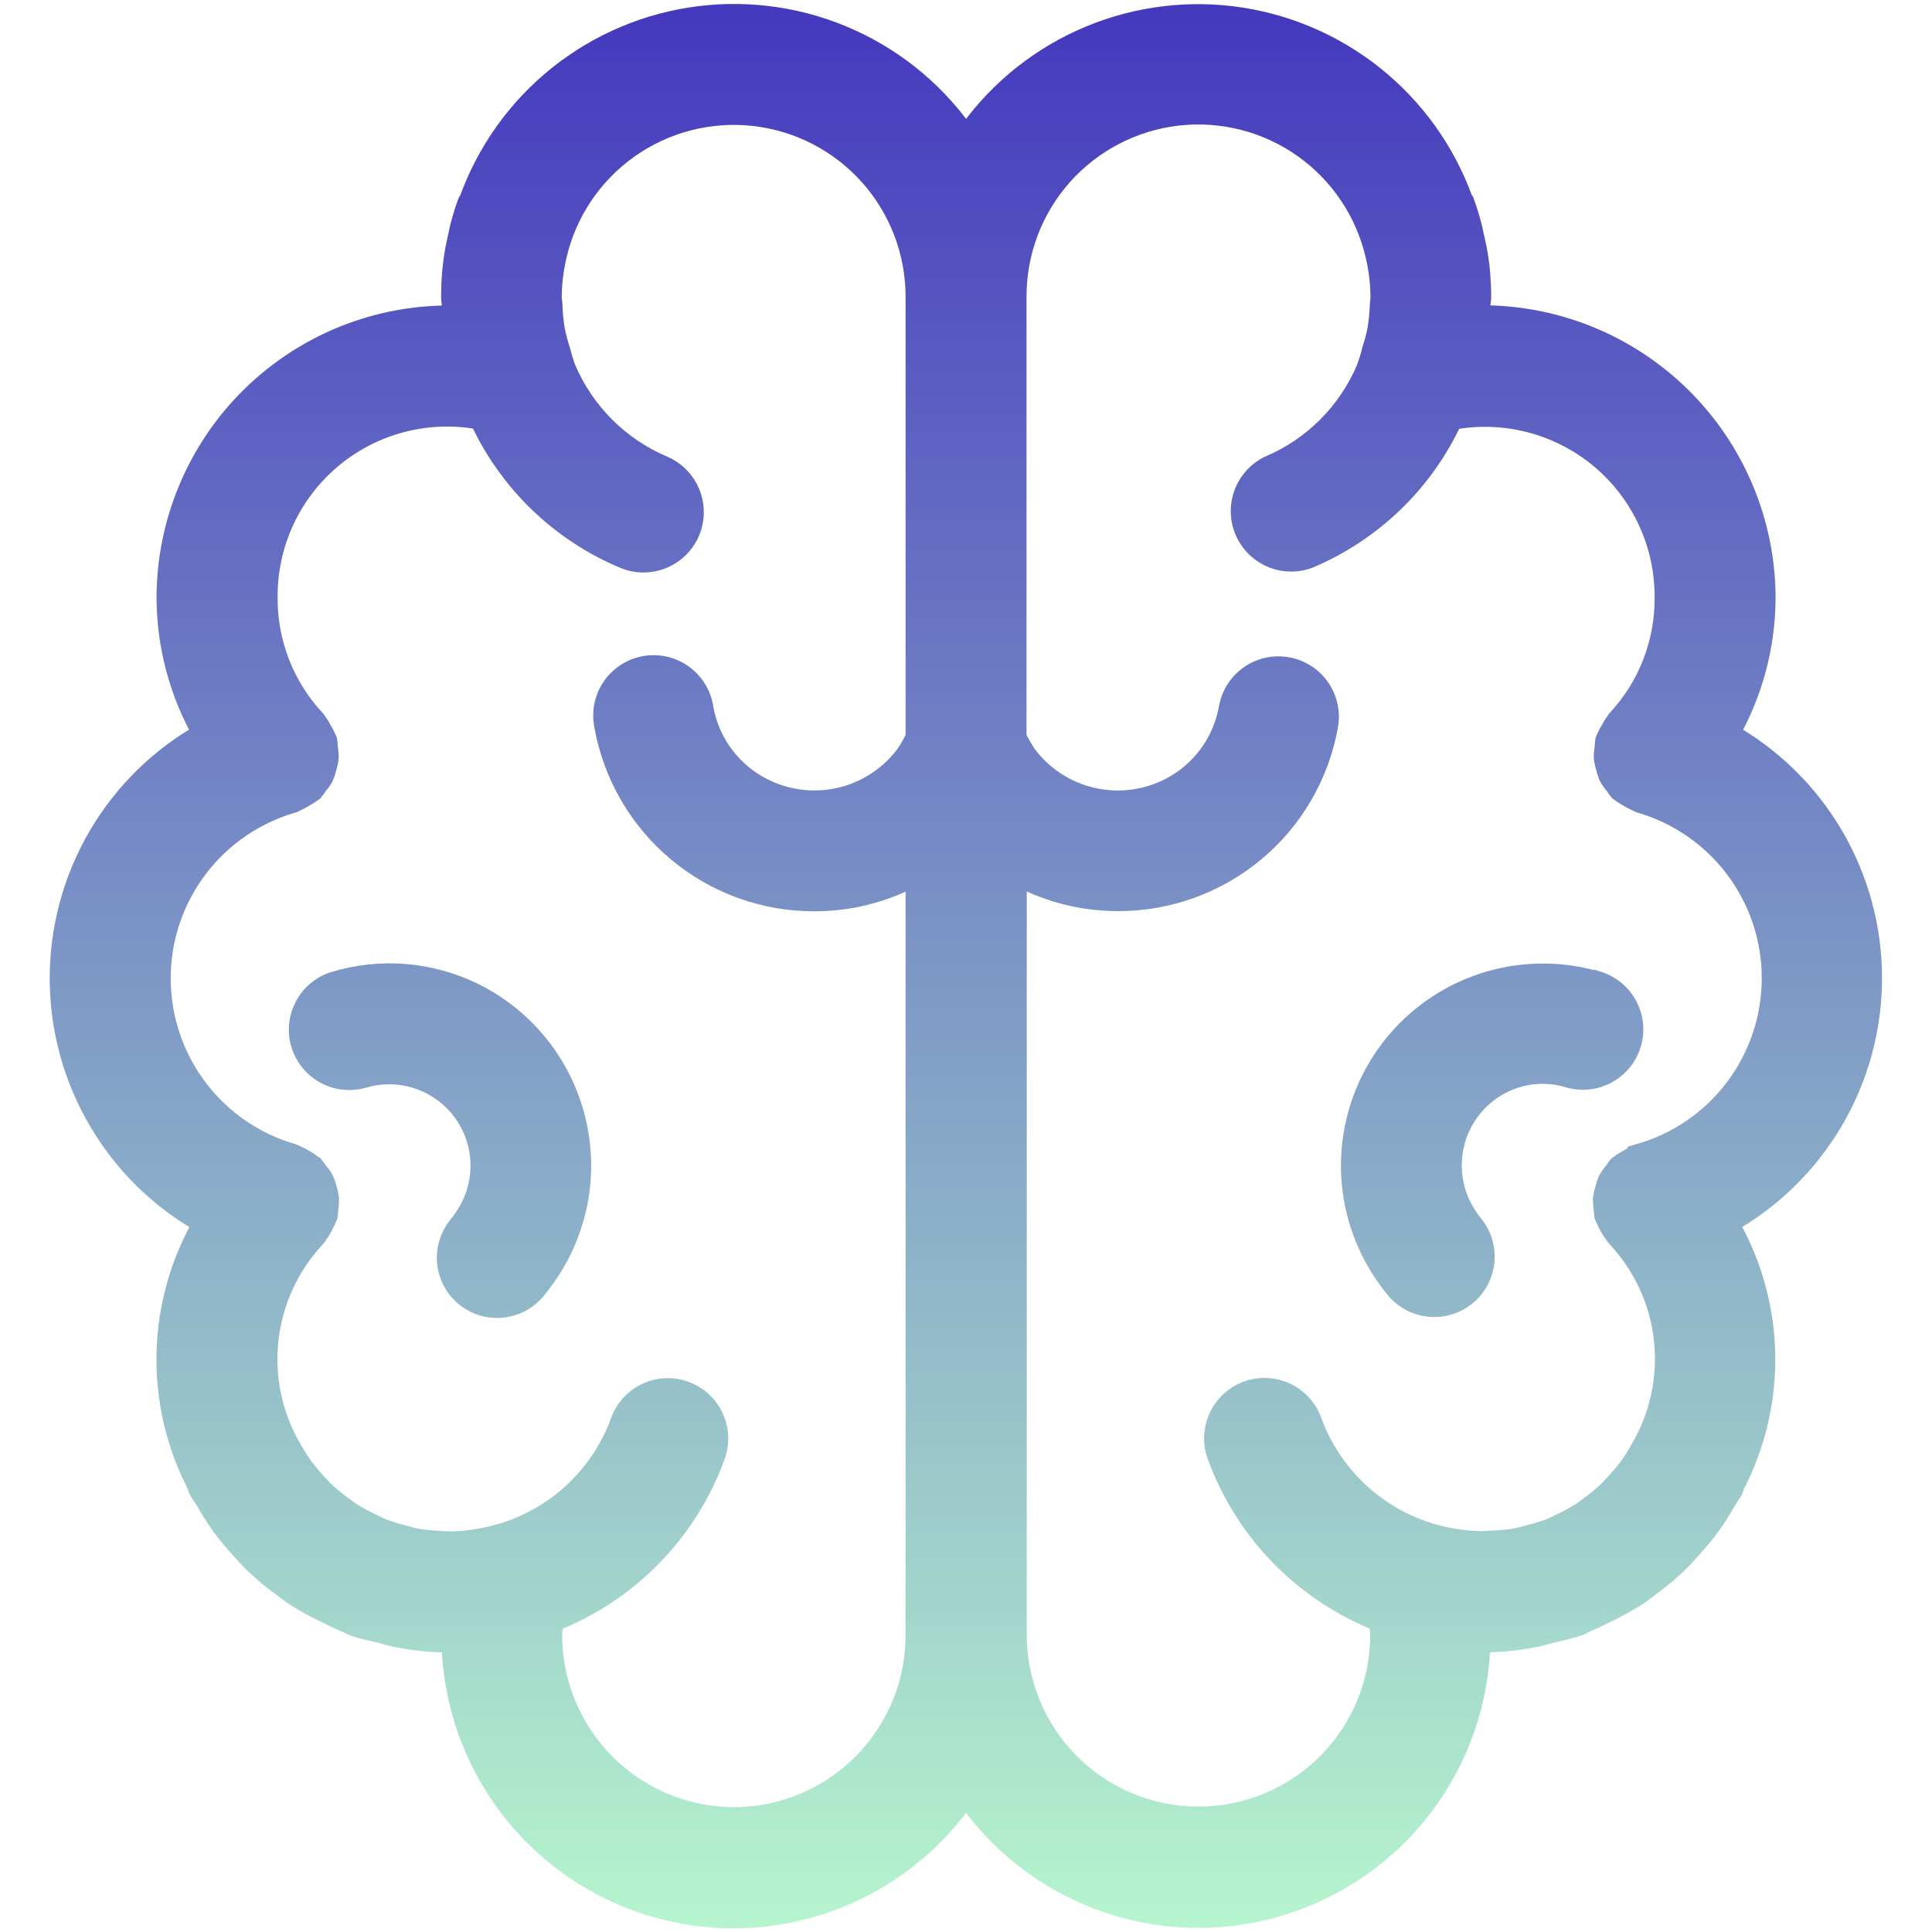 <svg width="40" height="40" viewBox="0 0 40 40" fill="none" xmlns="http://www.w3.org/2000/svg">
<path fill-rule="evenodd" clip-rule="evenodd" d="M35.755 15.199C36.247 14.34 36.508 13.368 36.512 12.378C36.51 11.606 36.354 10.842 36.054 10.131C35.754 9.42 35.315 8.776 34.764 8.236C34.213 7.695 33.559 7.27 32.843 6.984C32.125 6.699 31.359 6.558 30.587 6.571C30.587 6.528 30.592 6.484 30.597 6.44L30.597 6.44L30.597 6.44C30.601 6.402 30.606 6.363 30.607 6.325C30.607 6.298 30.611 6.272 30.615 6.245C30.619 6.219 30.623 6.193 30.623 6.166V6.123C30.623 5.969 30.615 5.817 30.603 5.665C30.591 5.513 30.566 5.333 30.535 5.166C30.532 5.147 30.527 5.128 30.523 5.11C30.518 5.093 30.514 5.077 30.511 5.059C30.502 5.014 30.492 4.97 30.482 4.926C30.477 4.904 30.472 4.881 30.467 4.859C30.462 4.837 30.458 4.816 30.454 4.796L30.454 4.796C30.445 4.757 30.438 4.722 30.428 4.685C30.387 4.525 30.336 4.363 30.28 4.209C30.28 4.196 30.272 4.186 30.263 4.176C30.257 4.169 30.251 4.161 30.247 4.153C29.883 3.148 29.247 2.264 28.412 1.598C27.576 0.932 26.572 0.51 25.512 0.38C24.451 0.249 23.375 0.414 22.402 0.857C21.43 1.3 20.599 2.004 20.002 2.89C19.405 2.003 18.574 1.298 17.601 0.854C16.628 0.41 15.552 0.245 14.49 0.376C13.429 0.506 12.425 0.929 11.589 1.596C10.753 2.263 10.118 3.148 9.755 4.154C9.751 4.163 9.745 4.17 9.74 4.178C9.733 4.187 9.725 4.197 9.722 4.209C9.666 4.361 9.616 4.518 9.571 4.687C9.561 4.728 9.552 4.771 9.543 4.814C9.539 4.834 9.535 4.854 9.531 4.874C9.525 4.9 9.52 4.925 9.514 4.95L9.514 4.95C9.506 4.985 9.498 5.019 9.491 5.055C9.491 5.078 9.484 5.101 9.478 5.123C9.474 5.137 9.47 5.152 9.467 5.166C9.439 5.33 9.418 5.495 9.403 5.655C9.388 5.815 9.384 5.967 9.383 6.125V6.17C9.383 6.199 9.387 6.227 9.391 6.255L9.391 6.255L9.391 6.255C9.395 6.281 9.398 6.307 9.399 6.333C9.399 6.382 9.404 6.431 9.41 6.48C9.413 6.512 9.417 6.543 9.419 6.575C8.646 6.559 7.878 6.698 7.16 6.983C6.442 7.267 5.787 7.693 5.235 8.233C4.683 8.774 4.245 9.419 3.945 10.132C3.646 10.844 3.491 11.609 3.491 12.382C3.496 13.371 3.757 14.341 4.248 15.199C3.347 15.701 2.597 16.436 2.075 17.325C1.553 18.215 1.278 19.228 1.279 20.26C1.28 21.291 1.557 22.304 2.081 23.192C2.605 24.081 3.357 24.814 4.259 25.314C3.778 26.133 3.514 27.061 3.491 28.011C3.467 28.96 3.686 29.9 4.126 30.742C4.13 30.754 4.133 30.766 4.136 30.779C4.139 30.794 4.142 30.81 4.15 30.825C4.174 30.872 4.204 30.915 4.234 30.959C4.255 30.99 4.277 31.021 4.296 31.054C4.397 31.231 4.506 31.404 4.624 31.57C4.742 31.728 4.868 31.881 5.002 32.026L5.053 32.083L5.053 32.083C5.138 32.178 5.223 32.272 5.315 32.359C5.484 32.517 5.662 32.665 5.848 32.802C5.877 32.823 5.905 32.844 5.933 32.865L5.933 32.865L5.933 32.865C6.009 32.922 6.085 32.978 6.164 33.03C6.362 33.154 6.568 33.266 6.78 33.365C6.81 33.379 6.84 33.394 6.869 33.408C6.966 33.456 7.062 33.504 7.163 33.543C7.189 33.554 7.213 33.567 7.237 33.58C7.268 33.595 7.298 33.611 7.331 33.623C7.461 33.669 7.592 33.7 7.723 33.73C7.777 33.742 7.832 33.755 7.886 33.769C7.925 33.778 7.963 33.789 8.001 33.801L8.001 33.801L8.001 33.801C8.067 33.82 8.132 33.839 8.2 33.851C8.556 33.923 8.919 33.96 9.282 33.963H9.299H9.391C9.409 35.199 9.822 36.396 10.569 37.38C11.315 38.364 12.357 39.084 13.542 39.435C14.726 39.786 15.992 39.748 17.154 39.329C18.316 38.91 19.314 38.13 20.002 37.103C20.69 38.127 21.688 38.905 22.849 39.323C24.011 39.741 25.275 39.777 26.459 39.427C27.642 39.076 28.682 38.357 29.429 37.373C30.175 36.39 30.588 35.195 30.607 33.961H30.698H30.716C31.08 33.958 31.442 33.92 31.799 33.849C31.863 33.836 31.924 33.819 31.985 33.801L31.985 33.801C32.011 33.793 32.038 33.785 32.065 33.778C32.077 33.775 32.089 33.772 32.102 33.769C32.293 33.729 32.481 33.68 32.667 33.621C32.701 33.609 32.731 33.593 32.762 33.577C32.788 33.563 32.813 33.55 32.84 33.539C32.932 33.502 33.02 33.459 33.109 33.416C33.142 33.4 33.175 33.383 33.208 33.367C33.425 33.267 33.634 33.153 33.836 33.026C33.918 32.974 33.994 32.916 34.071 32.858C34.096 32.839 34.121 32.82 34.147 32.801C34.334 32.664 34.512 32.515 34.68 32.357C34.776 32.267 34.863 32.17 34.951 32.072L34.951 32.072L35.002 32.017C35.128 31.873 35.254 31.73 35.366 31.574C35.491 31.4 35.607 31.218 35.712 31.031C35.73 31 35.75 30.971 35.77 30.942L35.77 30.942C35.797 30.904 35.824 30.865 35.846 30.821C35.854 30.796 35.861 30.77 35.867 30.745C36.308 29.902 36.527 28.961 36.504 28.011C36.48 27.06 36.215 26.131 35.734 25.311C36.636 24.811 37.389 24.079 37.913 23.19C38.437 22.302 38.714 21.289 38.715 20.257C38.717 19.226 38.442 18.212 37.92 17.323C37.398 16.433 36.647 15.699 35.746 15.197L35.755 15.199ZM15.202 37.666C14.191 37.665 13.221 37.263 12.506 36.548C11.791 35.833 11.389 34.864 11.388 33.853C11.388 33.788 11.397 33.726 11.405 33.664C11.411 33.624 11.416 33.585 11.419 33.545C12.191 33.245 12.89 32.784 13.468 32.192C14.047 31.6 14.492 30.89 14.772 30.111C14.859 29.862 14.844 29.589 14.73 29.352C14.616 29.114 14.413 28.931 14.165 28.842C13.917 28.753 13.644 28.766 13.405 28.877C13.166 28.988 12.981 29.189 12.89 29.437C12.666 30.054 12.287 30.604 11.788 31.031C11.29 31.459 10.689 31.75 10.044 31.877C9.831 31.92 9.614 31.946 9.396 31.955H9.396C9.284 31.955 9.172 31.955 9.06 31.942C8.919 31.935 8.779 31.921 8.639 31.899C8.548 31.883 8.458 31.858 8.368 31.834L8.31 31.818C8.168 31.781 8.029 31.737 7.892 31.685C7.841 31.664 7.793 31.64 7.744 31.615C7.722 31.605 7.701 31.594 7.679 31.583C7.528 31.514 7.383 31.435 7.243 31.346C7.199 31.318 7.157 31.287 7.115 31.256L7.115 31.256L7.115 31.256C7.095 31.241 7.076 31.227 7.056 31.213C6.929 31.12 6.808 31.02 6.692 30.913C6.619 30.842 6.551 30.766 6.483 30.69L6.483 30.69C6.415 30.614 6.322 30.505 6.248 30.406C6.163 30.286 6.083 30.162 6.011 30.034C5.6 29.337 5.426 28.525 5.517 27.721C5.608 26.917 5.958 26.164 6.515 25.577C6.523 25.568 6.528 25.559 6.532 25.549C6.537 25.541 6.541 25.532 6.547 25.525C6.596 25.462 6.636 25.394 6.668 25.322C6.69 25.283 6.709 25.243 6.724 25.202C6.724 25.194 6.729 25.188 6.733 25.181C6.737 25.177 6.74 25.172 6.742 25.166C6.748 25.122 6.752 25.077 6.752 25.033C6.766 24.961 6.771 24.888 6.768 24.815C6.76 24.753 6.746 24.692 6.727 24.633C6.702 24.5 6.639 24.378 6.546 24.281C6.521 24.24 6.493 24.201 6.463 24.165C6.452 24.157 6.441 24.15 6.43 24.145C6.38 24.104 6.326 24.069 6.268 24.039C6.214 24.004 6.155 23.975 6.095 23.951C6.088 23.951 6.082 23.947 6.076 23.942C6.071 23.938 6.066 23.934 6.06 23.933C5.262 23.705 4.558 23.224 4.058 22.561C3.557 21.899 3.285 21.091 3.284 20.261C3.283 19.43 3.552 18.622 4.052 17.958C4.551 17.294 5.253 16.811 6.051 16.582C6.059 16.582 6.066 16.577 6.073 16.571C6.078 16.567 6.083 16.563 6.09 16.561C6.155 16.535 6.217 16.503 6.275 16.465C6.328 16.437 6.379 16.405 6.427 16.369C6.431 16.365 6.437 16.362 6.441 16.36C6.447 16.357 6.452 16.354 6.456 16.35C6.487 16.314 6.515 16.275 6.539 16.234C6.586 16.181 6.627 16.124 6.662 16.062C6.687 16.004 6.706 15.944 6.719 15.882C6.74 15.821 6.754 15.758 6.762 15.694C6.764 15.626 6.758 15.557 6.746 15.49C6.745 15.44 6.741 15.391 6.732 15.342C6.732 15.335 6.728 15.329 6.724 15.322C6.721 15.318 6.718 15.314 6.716 15.309C6.693 15.251 6.664 15.196 6.63 15.143C6.599 15.08 6.562 15.02 6.519 14.965C6.515 14.96 6.513 14.955 6.51 14.95C6.508 14.945 6.506 14.94 6.502 14.935C5.853 14.244 5.494 13.33 5.498 12.382C5.492 11.825 5.609 11.274 5.842 10.768C6.075 10.262 6.418 9.814 6.845 9.457C7.273 9.099 7.774 8.841 8.313 8.702C8.852 8.562 9.416 8.544 9.963 8.649C10.558 9.946 11.619 10.973 12.935 11.525C13.058 11.577 13.191 11.604 13.324 11.603C13.555 11.603 13.778 11.523 13.956 11.377C14.134 11.231 14.256 11.028 14.302 10.802C14.348 10.576 14.314 10.342 14.207 10.138C14.1 9.934 13.925 9.773 13.714 9.683C12.798 9.295 12.069 8.567 11.678 7.653C11.631 7.527 11.592 7.4 11.56 7.27C11.513 7.128 11.475 6.984 11.446 6.838C11.418 6.669 11.401 6.499 11.395 6.329C11.395 6.299 11.391 6.271 11.388 6.242C11.384 6.212 11.38 6.183 11.38 6.153V6.125C11.383 5.896 11.406 5.669 11.45 5.445C11.459 5.394 11.47 5.346 11.48 5.299C11.688 4.386 12.224 3.582 12.988 3.04C13.751 2.498 14.687 2.256 15.617 2.36C16.547 2.464 17.407 2.908 18.03 3.606C18.654 4.304 18.999 5.207 18.999 6.143V15.274C18.937 15.407 18.864 15.535 18.78 15.657C18.399 16.164 17.833 16.5 17.205 16.591C16.577 16.682 15.939 16.52 15.43 16.142C14.949 15.784 14.624 15.256 14.52 14.666C14.501 14.534 14.454 14.407 14.385 14.293C14.315 14.179 14.223 14.08 14.114 14.002C14.006 13.924 13.883 13.869 13.752 13.839C13.622 13.81 13.487 13.807 13.355 13.83C13.224 13.854 13.098 13.903 12.986 13.976C12.874 14.049 12.778 14.144 12.703 14.255C12.628 14.365 12.576 14.49 12.55 14.621C12.524 14.752 12.525 14.887 12.552 15.018C12.733 16.027 13.262 16.94 14.047 17.598C14.833 18.256 15.825 18.617 16.85 18.618C17.065 18.617 17.28 18.602 17.494 18.573C18.023 18.493 18.533 18.317 18.999 18.054V33.853C19 34.861 18.6 35.829 17.889 36.544C17.177 37.259 16.21 37.662 15.202 37.666ZM33.948 23.933C33.942 23.933 33.936 23.937 33.931 23.941C33.929 23.942 33.926 23.944 33.924 23.945C33.921 23.947 33.918 23.949 33.915 23.95C33.854 23.974 33.795 24.004 33.739 24.039C33.679 24.07 33.621 24.105 33.567 24.146C33.562 24.151 33.557 24.153 33.552 24.156C33.546 24.159 33.541 24.161 33.536 24.166C33.508 24.2 33.482 24.237 33.459 24.275C33.411 24.329 33.368 24.388 33.332 24.451C33.308 24.509 33.288 24.57 33.274 24.631C33.253 24.692 33.239 24.753 33.231 24.817C33.229 24.887 33.234 24.958 33.247 25.027C33.248 25.072 33.251 25.116 33.258 25.161C33.263 25.174 33.269 25.187 33.276 25.199C33.291 25.238 33.308 25.275 33.328 25.311C33.364 25.388 33.409 25.459 33.462 25.525C33.467 25.531 33.471 25.539 33.475 25.546C33.479 25.556 33.484 25.566 33.492 25.574C34.049 26.161 34.399 26.913 34.49 27.716C34.581 28.52 34.408 29.331 33.998 30.027C33.925 30.158 33.845 30.284 33.758 30.405C33.684 30.503 33.606 30.597 33.523 30.689L33.492 30.723C33.427 30.796 33.38 30.848 33.315 30.909C33.199 31.018 33.076 31.119 32.947 31.213C32.925 31.229 32.903 31.245 32.881 31.262C32.844 31.29 32.807 31.319 32.767 31.346C32.624 31.436 32.474 31.517 32.32 31.587C32.301 31.596 32.282 31.606 32.263 31.615C32.215 31.639 32.168 31.663 32.119 31.682C31.979 31.735 31.835 31.78 31.69 31.815L31.633 31.831L31.633 31.831C31.546 31.855 31.459 31.88 31.37 31.895C31.229 31.917 31.087 31.931 30.944 31.938C30.894 31.938 30.844 31.941 30.794 31.945C30.733 31.949 30.672 31.953 30.61 31.951C30.393 31.942 30.177 31.916 29.964 31.874C29.32 31.747 28.719 31.455 28.22 31.028C27.721 30.6 27.341 30.05 27.118 29.433C27.026 29.185 26.841 28.984 26.602 28.873C26.363 28.762 26.09 28.749 25.842 28.838C25.594 28.927 25.391 29.11 25.278 29.348C25.164 29.585 25.149 29.858 25.235 30.107C25.516 30.886 25.961 31.596 26.539 32.188C27.118 32.78 27.816 33.241 28.588 33.541C28.591 33.581 28.597 33.62 28.602 33.66C28.611 33.722 28.619 33.784 28.619 33.849C28.619 34.858 28.218 35.826 27.505 36.539C26.791 37.253 25.823 37.654 24.814 37.654C23.805 37.654 22.837 37.253 22.123 36.539C21.409 35.826 21.008 34.858 21.008 33.849V18.05C21.474 18.313 21.985 18.489 22.514 18.569C22.727 18.598 22.942 18.613 23.158 18.614C24.183 18.614 25.175 18.253 25.961 17.595C26.746 16.937 27.275 16.023 27.455 15.014C27.501 14.752 27.442 14.483 27.289 14.266C27.137 14.048 26.904 13.9 26.643 13.854C26.381 13.808 26.112 13.867 25.895 14.02C25.677 14.172 25.529 14.404 25.483 14.666C25.379 15.256 25.054 15.784 24.574 16.143C24.064 16.521 23.426 16.683 22.798 16.591C22.17 16.5 21.604 16.164 21.223 15.657C21.14 15.534 21.066 15.405 21.003 15.271V6.143C21.001 5.207 21.344 4.303 21.966 3.603C22.589 2.904 23.447 2.458 24.378 2.352C25.308 2.246 26.245 2.486 27.009 3.027C27.773 3.568 28.311 4.372 28.52 5.285L28.531 5.329C28.54 5.368 28.549 5.408 28.556 5.447C28.599 5.671 28.621 5.897 28.624 6.125V6.153C28.624 6.186 28.62 6.219 28.617 6.252C28.614 6.278 28.611 6.303 28.61 6.329C28.604 6.499 28.587 6.668 28.559 6.837C28.531 6.975 28.495 7.112 28.451 7.246C28.417 7.384 28.375 7.52 28.326 7.653C27.938 8.567 27.209 9.294 26.295 9.682C26.065 9.794 25.886 9.99 25.796 10.229C25.706 10.469 25.71 10.734 25.809 10.97C25.908 11.206 26.094 11.395 26.328 11.498C26.562 11.602 26.827 11.612 27.068 11.526C28.384 10.976 29.445 9.95 30.04 8.654C30.587 8.549 31.151 8.568 31.69 8.708C32.229 8.847 32.731 9.105 33.158 9.462C33.586 9.82 33.928 10.267 34.161 10.773C34.395 11.279 34.513 11.83 34.507 12.387C34.511 13.332 34.153 14.242 33.508 14.933C33.505 14.937 33.502 14.942 33.5 14.947C33.497 14.954 33.493 14.96 33.488 14.966C33.449 15.018 33.414 15.074 33.386 15.133C33.349 15.187 33.319 15.245 33.294 15.306C33.294 15.312 33.29 15.318 33.286 15.324C33.282 15.329 33.279 15.334 33.278 15.339C33.269 15.388 33.265 15.438 33.264 15.487C33.252 15.555 33.246 15.623 33.248 15.691C33.256 15.755 33.27 15.818 33.291 15.879C33.304 15.941 33.324 16.001 33.348 16.059C33.383 16.121 33.424 16.179 33.471 16.231C33.495 16.272 33.523 16.311 33.554 16.347C33.558 16.351 33.563 16.354 33.569 16.357C33.574 16.36 33.579 16.362 33.583 16.366C33.631 16.402 33.682 16.434 33.735 16.462C33.793 16.5 33.855 16.533 33.92 16.558C33.929 16.558 33.935 16.563 33.942 16.569C33.947 16.573 33.953 16.577 33.959 16.579C34.757 16.809 35.459 17.292 35.958 17.956C36.457 18.62 36.727 19.428 36.725 20.259C36.724 21.089 36.452 21.897 35.951 22.559C35.45 23.221 34.747 23.703 33.948 23.93V23.933ZM33.081 20.366C32.348 20.146 31.566 20.143 30.832 20.36C30.098 20.577 29.443 21.003 28.947 21.587C28.452 22.171 28.138 22.886 28.043 23.646C27.948 24.406 28.077 25.176 28.414 25.864C28.556 26.149 28.73 26.418 28.933 26.664C29.102 26.863 29.342 26.988 29.602 27.013C29.862 27.037 30.121 26.959 30.325 26.795C30.528 26.631 30.658 26.393 30.689 26.134C30.719 25.874 30.647 25.613 30.488 25.407C30.379 25.276 30.286 25.133 30.212 24.981C29.985 24.519 29.952 23.985 30.119 23.498C30.286 23.012 30.639 22.611 31.101 22.384C31.536 22.17 32.036 22.131 32.499 22.274C32.751 22.346 33.021 22.316 33.251 22.191C33.481 22.066 33.652 21.855 33.729 21.605C33.806 21.355 33.781 21.085 33.661 20.852C33.54 20.62 33.334 20.444 33.085 20.363L33.081 20.366ZM6.918 20.368C7.868 20.076 8.894 20.157 9.786 20.595L9.784 20.593C10.722 21.054 11.438 21.867 11.777 22.856C12.115 23.844 12.047 24.927 11.588 25.865C11.446 26.151 11.272 26.419 11.069 26.665C10.903 26.871 10.662 27.003 10.399 27.031C10.136 27.06 9.873 26.983 9.666 26.817C9.564 26.735 9.479 26.633 9.416 26.518C9.353 26.403 9.314 26.276 9.3 26.145C9.286 26.015 9.298 25.883 9.335 25.757C9.373 25.631 9.434 25.514 9.517 25.412C9.625 25.281 9.717 25.139 9.793 24.988C9.959 24.65 10.023 24.271 9.977 23.898C9.932 23.524 9.778 23.172 9.535 22.885C9.292 22.597 8.97 22.387 8.609 22.279C8.249 22.172 7.864 22.172 7.504 22.28C7.252 22.351 6.982 22.321 6.752 22.196C6.523 22.071 6.351 21.861 6.274 21.611C6.198 21.36 6.222 21.09 6.343 20.858C6.463 20.625 6.67 20.45 6.918 20.368Z" fill="url(#paint0_linear_17067_4029)"/>
<path d="M36.512 12.378L36.762 12.379L36.762 12.377L36.512 12.378ZM35.755 15.199L35.686 15.44L35.875 15.493L35.972 15.323L35.755 15.199ZM32.843 6.984L32.75 7.217L32.75 7.217L32.843 6.984ZM30.587 6.571H30.337V6.826L30.591 6.821L30.587 6.571ZM30.597 6.44L30.35 6.4L30.349 6.412L30.597 6.44ZM30.597 6.44L30.844 6.479L30.844 6.477L30.597 6.44ZM30.597 6.44L30.845 6.477L30.845 6.468L30.597 6.44ZM30.607 6.325L30.857 6.333V6.325H30.607ZM30.615 6.245L30.368 6.208V6.208L30.615 6.245ZM30.603 5.665L30.852 5.645V5.645L30.603 5.665ZM30.535 5.166L30.289 5.21L30.289 5.211L30.535 5.166ZM30.523 5.11L30.765 5.05L30.765 5.05L30.523 5.11ZM30.511 5.059L30.757 5.014L30.756 5.011L30.511 5.059ZM30.482 4.926L30.726 4.87L30.726 4.87L30.482 4.926ZM30.467 4.859L30.711 4.806V4.806L30.467 4.859ZM30.454 4.796L30.208 4.845L30.209 4.847L30.454 4.796ZM30.454 4.796L30.699 4.748L30.698 4.745L30.454 4.796ZM30.428 4.685L30.186 4.747L30.186 4.748L30.428 4.685ZM30.28 4.209H30.03V4.252L30.045 4.294L30.28 4.209ZM30.263 4.176L30.454 4.014L30.454 4.014L30.263 4.176ZM30.247 4.153L30.012 4.238L30.015 4.245L30.018 4.253L30.247 4.153ZM28.412 1.598L28.256 1.793L28.412 1.598ZM25.512 0.38L25.481 0.628L25.512 0.38ZM22.402 0.857L22.506 1.085V1.085L22.402 0.857ZM20.002 2.89L19.794 3.029L20.002 3.338L20.209 3.03L20.002 2.89ZM17.601 0.854L17.705 0.627L17.601 0.854ZM14.49 0.376L14.521 0.624L14.49 0.376ZM11.589 1.596L11.745 1.791L11.589 1.596ZM9.755 4.154L9.982 4.26L9.986 4.249L9.99 4.239L9.755 4.154ZM9.74 4.178L9.54 4.027L9.54 4.027L9.74 4.178ZM9.722 4.209L9.957 4.295L9.96 4.283L9.722 4.209ZM9.571 4.687L9.329 4.623L9.328 4.628L9.571 4.687ZM9.543 4.814L9.788 4.864L9.543 4.814ZM9.531 4.874L9.287 4.822V4.822L9.531 4.874ZM9.514 4.95L9.27 4.894L9.27 4.896L9.514 4.95ZM9.514 4.95L9.758 5.006L9.758 5.004L9.514 4.95ZM9.491 5.055L9.246 5.007L9.241 5.031V5.055H9.491ZM9.478 5.123L9.238 5.053L9.238 5.053L9.478 5.123ZM9.467 5.166L9.221 5.122L9.221 5.124L9.467 5.166ZM9.403 5.655L9.154 5.632L9.403 5.655ZM9.383 6.125L9.133 6.122V6.125H9.383ZM9.391 6.255L9.144 6.29L9.145 6.303L9.149 6.316L9.391 6.255ZM9.391 6.255L9.639 6.224L9.637 6.209L9.634 6.194L9.391 6.255ZM9.391 6.255L9.143 6.286L9.144 6.29L9.391 6.255ZM9.399 6.333H9.649L9.649 6.326L9.399 6.333ZM9.41 6.48L9.161 6.508L9.161 6.508L9.41 6.48ZM9.419 6.575L9.414 6.825L9.686 6.831L9.668 6.559L9.419 6.575ZM7.16 6.983L7.068 6.75L7.16 6.983ZM5.235 8.233L5.06 8.055L5.235 8.233ZM3.945 10.132L3.715 10.035L3.945 10.132ZM3.491 12.382L3.241 12.382L3.241 12.383L3.491 12.382ZM4.248 15.199L4.37 15.418L4.591 15.294L4.465 15.075L4.248 15.199ZM1.279 20.26L1.529 20.259L1.279 20.26ZM2.081 23.192L2.296 23.066H2.296L2.081 23.192ZM4.259 25.314L4.475 25.44L4.604 25.22L4.38 25.095L4.259 25.314ZM3.491 28.011L3.74 28.017L3.491 28.011ZM4.126 30.742L4.358 30.649L4.353 30.637L4.347 30.626L4.126 30.742ZM4.136 30.779L4.38 30.727L4.38 30.727L4.136 30.779ZM4.15 30.825L3.926 30.936L3.927 30.938L4.15 30.825ZM4.234 30.959L4.028 31.101L4.028 31.101L4.234 30.959ZM4.296 31.054L4.514 30.931L4.511 30.926L4.296 31.054ZM4.624 31.57L4.421 31.715L4.424 31.719L4.624 31.57ZM5.002 32.026L5.187 31.858L5.186 31.857L5.002 32.026ZM5.053 32.083L4.868 32.251L4.875 32.258L5.053 32.083ZM5.053 32.083L5.239 31.916L5.232 31.908L5.053 32.083ZM5.315 32.359L5.143 32.54L5.144 32.542L5.315 32.359ZM5.848 32.802L5.7 33.003L5.7 33.003L5.848 32.802ZM5.933 32.865L5.783 33.065L5.79 33.07L5.933 32.865ZM5.933 32.865L5.79 33.07L5.794 33.073L5.933 32.865ZM5.933 32.865L6.083 32.664L6.072 32.657L5.933 32.865ZM6.164 33.03L6.029 33.24L6.031 33.242L6.164 33.03ZM6.78 33.365L6.889 33.139L6.885 33.138L6.78 33.365ZM6.869 33.408L6.759 33.632L6.759 33.632L6.869 33.408ZM7.163 33.543L7.26 33.313L7.255 33.311L7.163 33.543ZM7.237 33.58L7.122 33.801L7.122 33.801L7.237 33.58ZM7.331 33.623L7.246 33.858L7.247 33.859L7.331 33.623ZM7.723 33.73L7.667 33.974H7.667L7.723 33.73ZM7.886 33.769L7.947 33.526L7.947 33.526L7.886 33.769ZM8.001 33.801L8.077 33.562L8.071 33.56L8.001 33.801ZM8.001 33.801L7.925 34.039L7.932 34.041L7.939 34.043L8.001 33.801ZM8.001 33.801L8.071 33.56L8.064 33.559L8.001 33.801ZM8.2 33.851L8.25 33.606L8.246 33.605L8.2 33.851ZM9.282 33.963L9.28 34.213H9.282V33.963ZM9.391 33.963L9.641 33.959L9.637 33.713H9.391V33.963ZM10.569 37.38L10.768 37.229L10.569 37.38ZM13.542 39.435L13.471 39.675L13.542 39.435ZM17.154 39.329L17.069 39.094L17.154 39.329ZM20.002 37.103L20.209 36.964L20.001 36.655L19.794 36.964L20.002 37.103ZM22.849 39.323L22.765 39.558L22.849 39.323ZM26.459 39.427L26.529 39.666L26.459 39.427ZM29.429 37.373L29.23 37.222L29.429 37.373ZM30.607 33.961V33.711H30.361L30.357 33.957L30.607 33.961ZM30.716 33.961V34.211L30.718 34.211L30.716 33.961ZM31.799 33.849L31.752 33.603L31.75 33.603L31.799 33.849ZM31.985 33.801L31.916 33.56L31.915 33.561L31.985 33.801ZM31.985 33.801L32.054 34.041L32.055 34.041L31.985 33.801ZM32.065 33.778L32.13 34.02L32.13 34.02L32.065 33.778ZM32.102 33.769L32.051 33.524L32.041 33.526L32.102 33.769ZM32.667 33.621L32.743 33.859L32.749 33.857L32.667 33.621ZM32.762 33.577L32.647 33.355L32.646 33.355L32.762 33.577ZM32.84 33.539L32.748 33.307L32.748 33.307L32.84 33.539ZM33.109 33.416L32.998 33.191L32.998 33.191L33.109 33.416ZM33.208 33.367L33.103 33.141L33.1 33.142L33.208 33.367ZM33.836 33.026L33.969 33.238L33.971 33.236L33.836 33.026ZM34.071 32.858L34.222 33.057L34.222 33.057L34.071 32.858ZM34.147 32.801L33.999 32.599L33.998 32.6L34.147 32.801ZM34.68 32.357L34.509 32.175L34.509 32.175L34.68 32.357ZM34.951 32.072L34.774 31.895L34.766 31.905L34.951 32.072ZM34.951 32.072L35.128 32.249L35.137 32.24L34.951 32.072ZM35.002 32.017L35.187 32.184L35.189 32.182L35.002 32.017ZM35.366 31.574L35.163 31.428L35.163 31.428L35.366 31.574ZM35.712 31.031L35.495 30.907L35.495 30.909L35.712 31.031ZM35.77 30.942L35.976 31.084L35.978 31.081L35.77 30.942ZM35.77 30.942L35.564 30.8L35.562 30.804L35.77 30.942ZM35.846 30.821L36.069 30.932L36.077 30.917L36.082 30.901L35.846 30.821ZM35.867 30.745L35.645 30.629L35.63 30.658L35.623 30.691L35.867 30.745ZM36.504 28.011L36.254 28.017L36.504 28.011ZM35.734 25.311L35.612 25.093L35.388 25.217L35.518 25.438L35.734 25.311ZM37.92 17.323L38.136 17.196L37.92 17.323ZM35.746 15.197L35.814 14.956L35.624 15.415L35.746 15.197ZM15.202 37.666L15.201 37.916L15.203 37.916L15.202 37.666ZM11.388 33.853H11.138V33.853L11.388 33.853ZM11.405 33.664L11.653 33.698L11.653 33.698L11.405 33.664ZM11.419 33.545L11.329 33.312L11.182 33.368L11.17 33.525L11.419 33.545ZM13.468 32.192L13.647 32.367V32.367L13.468 32.192ZM14.772 30.111L15.008 30.196L15.008 30.193L14.772 30.111ZM14.73 29.352L14.955 29.244L14.73 29.352ZM14.165 28.842L14.249 28.607L14.249 28.607L14.165 28.842ZM13.405 28.877L13.299 28.65H13.299L13.405 28.877ZM12.89 29.437L12.655 29.35L12.655 29.352L12.89 29.437ZM11.788 31.031L11.626 30.842V30.842L11.788 31.031ZM10.044 31.877L9.996 31.631L9.994 31.632L10.044 31.877ZM9.396 31.955V32.205L9.406 32.205L9.396 31.955ZM9.06 31.942L9.09 31.694L9.081 31.693L9.072 31.692L9.06 31.942ZM8.639 31.899L8.595 32.145L8.601 32.146L8.639 31.899ZM8.368 31.834L8.434 31.593L8.433 31.592L8.368 31.834ZM8.31 31.818L8.375 31.577L8.373 31.576L8.31 31.818ZM7.892 31.685L7.8 31.917L7.803 31.918L7.892 31.685ZM7.744 31.615L7.856 31.392L7.856 31.392L7.744 31.615ZM7.679 31.583L7.788 31.358L7.783 31.356L7.679 31.583ZM7.243 31.346L7.377 31.135L7.377 31.135L7.243 31.346ZM7.115 31.256L7.264 31.055L7.254 31.048L7.115 31.256ZM7.115 31.256L6.965 31.456L6.976 31.464L7.115 31.256ZM7.115 31.256L7.264 31.055L7.264 31.055L7.115 31.256ZM7.056 31.213L6.909 31.415L6.911 31.416L7.056 31.213ZM6.692 30.913L6.519 31.093L6.522 31.096L6.692 30.913ZM6.483 30.69L6.294 30.853L6.297 30.857L6.483 30.69ZM6.483 30.69L6.673 30.527L6.669 30.523L6.483 30.69ZM6.248 30.406L6.045 30.552L6.048 30.555L6.248 30.406ZM6.011 30.034L6.229 29.911L6.226 29.907L6.011 30.034ZM5.517 27.721L5.766 27.749L5.517 27.721ZM6.515 25.577L6.697 25.748L6.699 25.745L6.515 25.577ZM6.532 25.549L6.756 25.661L6.756 25.661L6.532 25.549ZM6.547 25.525L6.739 25.685L6.744 25.678L6.547 25.525ZM6.668 25.322L6.45 25.2L6.444 25.21L6.44 25.221L6.668 25.322ZM6.724 25.202L6.958 25.29L6.974 25.248V25.202H6.724ZM6.733 25.181L6.939 25.323L6.939 25.323L6.733 25.181ZM6.742 25.166L6.981 25.238L6.986 25.221L6.989 25.204L6.742 25.166ZM6.752 25.033L6.507 24.987L6.503 25.009L6.502 25.031L6.752 25.033ZM6.768 24.815L7.018 24.806L7.018 24.794L7.016 24.782L6.768 24.815ZM6.727 24.633L6.481 24.678L6.484 24.694L6.489 24.709L6.727 24.633ZM6.546 24.281L6.332 24.41L6.346 24.434L6.366 24.454L6.546 24.281ZM6.463 24.165L6.655 24.005L6.634 23.979L6.606 23.96L6.463 24.165ZM6.43 24.145L6.273 24.339L6.293 24.356L6.316 24.367L6.43 24.145ZM6.268 24.039L6.134 24.25L6.144 24.256L6.153 24.261L6.268 24.039ZM6.095 23.951L6.186 23.718L6.142 23.701H6.095V23.951ZM6.076 23.942L5.921 24.138L5.921 24.138L6.076 23.942ZM6.06 23.933L6.132 23.693L6.129 23.692L6.06 23.933ZM4.058 22.561L4.257 22.411H4.257L4.058 22.561ZM3.284 20.261L3.534 20.26L3.284 20.261ZM4.052 17.958L3.852 17.808L3.852 17.808L4.052 17.958ZM6.051 16.582V16.332H6.016L5.982 16.342L6.051 16.582ZM6.073 16.571L5.918 16.375L5.918 16.375L6.073 16.571ZM6.09 16.561L6.175 16.796L6.18 16.794L6.09 16.561ZM6.275 16.465L6.16 16.242L6.148 16.249L6.137 16.256L6.275 16.465ZM6.427 16.369L6.578 16.568L6.584 16.563L6.59 16.558L6.427 16.369ZM6.441 16.36L6.327 16.137L6.327 16.137L6.441 16.36ZM6.456 16.35L6.633 16.527L6.64 16.52L6.647 16.512L6.456 16.35ZM6.539 16.234L6.353 16.067L6.336 16.085L6.324 16.107L6.539 16.234ZM6.662 16.062L6.88 16.184L6.886 16.172L6.891 16.16L6.662 16.062ZM6.719 15.882L6.482 15.801L6.478 15.815L6.475 15.829L6.719 15.882ZM6.762 15.694L7.01 15.723L7.011 15.712L7.012 15.701L6.762 15.694ZM6.746 15.49L6.496 15.492L6.496 15.514L6.5 15.536L6.746 15.49ZM6.732 15.342H6.482V15.363L6.486 15.384L6.732 15.342ZM6.724 15.322L6.517 15.462L6.517 15.462L6.724 15.322ZM6.716 15.309L6.954 15.229L6.951 15.221L6.947 15.213L6.716 15.309ZM6.63 15.143L6.405 15.252L6.411 15.266L6.42 15.279L6.63 15.143ZM6.519 14.965L6.717 14.811L6.709 14.802L6.519 14.965ZM6.51 14.95L6.284 15.056L6.284 15.056L6.51 14.95ZM6.502 14.935L6.692 14.772L6.684 14.764L6.502 14.935ZM5.498 12.382L5.748 12.383L5.748 12.379L5.498 12.382ZM8.313 8.702L8.376 8.944L8.313 8.702ZM9.963 8.649L10.19 8.544L10.137 8.427L10.01 8.403L9.963 8.649ZM12.935 11.525L13.033 11.295L13.032 11.294L12.935 11.525ZM13.324 11.603L13.324 11.353L13.323 11.353L13.324 11.603ZM13.956 11.377L14.114 11.57L14.114 11.57L13.956 11.377ZM13.714 9.683L13.812 9.453L13.811 9.453L13.714 9.683ZM11.678 7.653L11.443 7.739L11.448 7.751L11.678 7.653ZM11.56 7.27L11.803 7.21L11.801 7.2L11.797 7.19L11.56 7.27ZM11.446 6.838L11.199 6.878L11.2 6.886L11.446 6.838ZM11.395 6.329H11.145L11.145 6.337L11.395 6.329ZM11.388 6.242L11.14 6.273V6.273L11.388 6.242ZM11.38 6.125L11.13 6.122V6.125H11.38ZM11.45 5.445L11.695 5.492L11.696 5.49L11.45 5.445ZM11.48 5.299L11.724 5.355L11.724 5.355L11.48 5.299ZM12.988 3.04L12.843 2.836L12.988 3.04ZM15.617 2.36L15.589 2.608L15.617 2.36ZM18.999 6.143L18.749 6.143V6.143H18.999ZM18.999 15.274L19.226 15.379L19.249 15.329V15.274H18.999ZM18.78 15.657L18.98 15.807L18.986 15.798L18.78 15.657ZM17.205 16.591L17.241 16.838L17.205 16.591ZM15.43 16.142L15.28 16.343L15.281 16.343L15.43 16.142ZM14.52 14.666L14.273 14.703L14.274 14.709L14.52 14.666ZM14.385 14.293L14.171 14.423L14.171 14.423L14.385 14.293ZM14.114 14.002L13.969 14.205L13.969 14.205L14.114 14.002ZM13.752 13.839L13.697 14.083H13.697L13.752 13.839ZM13.355 13.83L13.399 14.076H13.399L13.355 13.83ZM12.986 13.976L13.123 14.186L12.986 13.976ZM12.703 14.255L12.91 14.395L12.91 14.395L12.703 14.255ZM12.55 14.621L12.796 14.669L12.55 14.621ZM12.552 15.018L12.799 14.974L12.797 14.967L12.552 15.018ZM16.85 18.618L16.849 18.868L16.85 18.868L16.85 18.618ZM17.494 18.573L17.528 18.82L17.531 18.82L17.494 18.573ZM18.999 18.054H19.249V17.626L18.876 17.836L18.999 18.054ZM18.999 33.853H18.749V33.853L18.999 33.853ZM17.889 36.544L17.711 36.368H17.711L17.889 36.544ZM33.931 23.941L34.081 24.141L34.081 24.141L33.931 23.941ZM33.948 23.933V24.183H34.198V23.933H33.948ZM33.924 23.945L33.789 23.735L33.789 23.735L33.924 23.945ZM33.915 23.95L33.843 23.71L33.833 23.713L33.824 23.717L33.915 23.95ZM33.739 24.039L33.851 24.263L33.862 24.257L33.873 24.25L33.739 24.039ZM33.567 24.146L33.417 23.946L33.403 23.957L33.39 23.969L33.567 24.146ZM33.552 24.156L33.44 23.932L33.44 23.932L33.552 24.156ZM33.536 24.166L33.36 23.989L33.352 23.997L33.346 24.004L33.536 24.166ZM33.459 24.275L33.645 24.442L33.662 24.423L33.675 24.401L33.459 24.275ZM33.332 24.451L33.115 24.328L33.108 24.34L33.102 24.354L33.332 24.451ZM33.274 24.631L33.511 24.711L33.514 24.7L33.517 24.688L33.274 24.631ZM33.231 24.817L32.983 24.785L32.981 24.797L32.981 24.81L33.231 24.817ZM33.247 25.027L33.497 25.024L33.497 25.003L33.493 24.983L33.247 25.027ZM33.258 25.161L33.011 25.198L33.015 25.227L33.026 25.255L33.258 25.161ZM33.276 25.199L33.51 25.111L33.504 25.093L33.494 25.077L33.276 25.199ZM33.328 25.311L33.555 25.206L33.551 25.198L33.547 25.19L33.328 25.311ZM33.462 25.525L33.268 25.682L33.268 25.683L33.462 25.525ZM33.475 25.546L33.699 25.435L33.699 25.435L33.475 25.546ZM33.492 25.574L33.674 25.402L33.669 25.397L33.492 25.574ZM34.49 27.716L34.242 27.744V27.744L34.49 27.716ZM33.998 30.027L33.782 29.9L33.779 29.906L33.998 30.027ZM33.758 30.405L33.958 30.554L33.96 30.551L33.758 30.405ZM33.523 30.689L33.337 30.521L33.337 30.522L33.523 30.689ZM33.492 30.723L33.306 30.556L33.306 30.556L33.492 30.723ZM33.315 30.909L33.145 30.725L33.144 30.727L33.315 30.909ZM32.947 31.213L32.801 31.01L32.799 31.011L32.947 31.213ZM32.881 31.262L33.033 31.461L33.033 31.461L32.881 31.262ZM32.767 31.346L32.9 31.558L32.908 31.553L32.767 31.346ZM32.32 31.587L32.216 31.36L32.212 31.362L32.32 31.587ZM32.263 31.615L32.374 31.839L32.374 31.839L32.263 31.615ZM32.119 31.682L32.208 31.916L32.21 31.915L32.119 31.682ZM31.69 31.815L31.63 31.572L31.623 31.574L31.69 31.815ZM31.633 31.831L31.694 32.074L31.7 32.072L31.633 31.831ZM31.633 31.831L31.572 31.588L31.566 31.59L31.633 31.831ZM31.37 31.895L31.408 32.142L31.412 32.142L31.37 31.895ZM30.944 31.938V32.188L30.956 32.188L30.944 31.938ZM30.794 31.945L30.777 31.695H30.777L30.794 31.945ZM30.61 31.951L30.599 32.201L30.601 32.201L30.61 31.951ZM29.964 31.874L30.013 31.629L30.013 31.629L29.964 31.874ZM27.118 29.433L27.353 29.348L27.352 29.346L27.118 29.433ZM26.602 28.873L26.708 28.646H26.708L26.602 28.873ZM25.842 28.838L25.927 29.073L25.927 29.073L25.842 28.838ZM25.278 29.348L25.052 29.24V29.24L25.278 29.348ZM25.235 30.107L24.999 30.189L25 30.192L25.235 30.107ZM28.588 33.541L28.838 33.521L28.825 33.364L28.679 33.307L28.588 33.541ZM28.602 33.66L28.355 33.694L28.355 33.694L28.602 33.66ZM21.008 18.05L21.131 17.832L20.758 17.622V18.05H21.008ZM22.514 18.569L22.477 18.816L22.479 18.816L22.514 18.569ZM23.158 18.614L23.157 18.864H23.158L23.158 18.614ZM27.455 15.014L27.701 15.058L27.701 15.057L27.455 15.014ZM27.289 14.266L27.494 14.122L27.494 14.122L27.289 14.266ZM26.643 13.854L26.686 13.608H26.686L26.643 13.854ZM25.483 14.666L25.729 14.709L25.729 14.709L25.483 14.666ZM24.574 16.143L24.723 16.344L24.723 16.343L24.574 16.143ZM21.223 15.657L21.016 15.797L21.023 15.807L21.223 15.657ZM21.003 15.271H20.753V15.327L20.777 15.378L21.003 15.271ZM21.003 6.143H21.253V6.143L21.003 6.143ZM24.378 2.352L24.406 2.6L24.378 2.352ZM27.009 3.027L27.154 2.823L27.009 3.027ZM28.52 5.285L28.764 5.229L28.764 5.229L28.52 5.285ZM28.531 5.329L28.287 5.385L28.287 5.386L28.531 5.329ZM28.556 5.447L28.802 5.401L28.802 5.399L28.556 5.447ZM28.624 6.125H28.874L28.874 6.121L28.624 6.125ZM28.617 6.252L28.368 6.224L28.368 6.224L28.617 6.252ZM28.61 6.329L28.36 6.317L28.36 6.32L28.61 6.329ZM28.559 6.837L28.804 6.886L28.806 6.877L28.559 6.837ZM28.451 7.246L28.213 7.168L28.21 7.177L28.208 7.186L28.451 7.246ZM28.326 7.653L28.556 7.75L28.56 7.74L28.326 7.653ZM26.295 9.682L26.197 9.451L26.186 9.457L26.295 9.682ZM25.796 10.229L26.03 10.317L25.796 10.229ZM25.809 10.97L26.04 10.873V10.873L25.809 10.97ZM26.328 11.498L26.227 11.727L26.328 11.498ZM27.068 11.526L27.152 11.762L27.165 11.757L27.068 11.526ZM30.04 8.654L29.994 8.408L29.867 8.433L29.813 8.55L30.04 8.654ZM31.69 8.708L31.753 8.466H31.753L31.69 8.708ZM33.158 9.462L33.318 9.271H33.318L33.158 9.462ZM34.161 10.773L33.934 10.878V10.878L34.161 10.773ZM34.507 12.387L34.257 12.385L34.257 12.388L34.507 12.387ZM33.508 14.933L33.326 14.762L33.316 14.772L33.308 14.783L33.508 14.933ZM33.5 14.947L33.276 14.836L33.276 14.836L33.5 14.947ZM33.488 14.966L33.3 14.801L33.295 14.807L33.29 14.814L33.488 14.966ZM33.386 15.133L33.594 15.271L33.603 15.257L33.611 15.241L33.386 15.133ZM33.294 15.306L33.062 15.211L33.044 15.257V15.306H33.294ZM33.286 15.324L33.08 15.182L33.08 15.182L33.286 15.324ZM33.278 15.339L33.033 15.285L33.031 15.297L33.278 15.339ZM33.264 15.487L33.51 15.534L33.514 15.512L33.514 15.49L33.264 15.487ZM33.248 15.691L32.998 15.699L32.999 15.71L33 15.72L33.248 15.691ZM33.291 15.879L33.535 15.827L33.532 15.812L33.528 15.799L33.291 15.879ZM33.348 16.059L33.119 16.158L33.124 16.17L33.13 16.181L33.348 16.059ZM33.471 16.231L33.686 16.104L33.674 16.083L33.657 16.065L33.471 16.231ZM33.554 16.347L33.363 16.509L33.37 16.517L33.377 16.524L33.554 16.347ZM33.569 16.357L33.683 16.135L33.683 16.135L33.569 16.357ZM33.583 16.366L33.42 16.556L33.426 16.561L33.432 16.565L33.583 16.366ZM33.735 16.462L33.873 16.253L33.862 16.246L33.85 16.24L33.735 16.462ZM33.92 16.558L33.83 16.791L33.873 16.808H33.92V16.558ZM33.942 16.569L33.787 16.764L33.787 16.765L33.942 16.569ZM33.959 16.579L33.874 16.814L33.882 16.817L33.89 16.82L33.959 16.579ZM35.958 17.956L36.158 17.806L35.958 17.956ZM33.948 23.93L33.88 23.689L33.698 23.741V23.93H33.948ZM30.832 20.36L30.903 20.6L30.832 20.36ZM33.081 20.366L33.009 20.606L33.152 20.649L33.258 20.543L33.081 20.366ZM28.947 21.587L29.138 21.749V21.749L28.947 21.587ZM28.414 25.864L28.19 25.974L28.19 25.975L28.414 25.864ZM28.933 26.664L28.74 26.823L28.742 26.826L28.933 26.664ZM30.325 26.795L30.167 26.6L30.167 26.6L30.325 26.795ZM30.488 25.407L30.686 25.254L30.68 25.247L30.488 25.407ZM30.212 24.981L29.987 25.091L29.987 25.091L30.212 24.981ZM30.119 23.498L30.355 23.579L30.119 23.498ZM31.101 22.384L30.991 22.159L30.991 22.159L31.101 22.384ZM32.499 22.274L32.426 22.513L32.431 22.515L32.499 22.274ZM33.251 22.191L33.131 21.971H33.131L33.251 22.191ZM33.729 21.605L33.968 21.678L33.729 21.605ZM33.661 20.852L33.439 20.967L33.439 20.967L33.661 20.852ZM33.085 20.363L33.163 20.125L33.017 20.077L32.908 20.186L33.085 20.363ZM9.786 20.595L9.676 20.819L9.898 20.371L9.786 20.595ZM6.918 20.368L6.845 20.129L6.84 20.13L6.918 20.368ZM9.784 20.593L9.894 20.369L9.672 20.817L9.784 20.593ZM11.777 22.856L11.54 22.937L11.777 22.856ZM11.588 25.865L11.812 25.976L11.812 25.975L11.588 25.865ZM11.069 26.665L10.876 26.506L10.874 26.508L11.069 26.665ZM10.399 27.031L10.372 26.783H10.372L10.399 27.031ZM9.666 26.817L9.51 27.012L9.51 27.012L9.666 26.817ZM9.3 26.145L9.549 26.119L9.549 26.119L9.3 26.145ZM9.335 25.757L9.096 25.686L9.096 25.686L9.335 25.757ZM9.517 25.412L9.324 25.253L9.323 25.254L9.517 25.412ZM9.793 24.988L10.017 25.1L10.017 25.098L9.793 24.988ZM9.977 23.898L9.729 23.928V23.928L9.977 23.898ZM8.609 22.279L8.538 22.519H8.538L8.609 22.279ZM7.504 22.28L7.572 22.52L7.575 22.519L7.504 22.28ZM6.752 22.196L6.633 22.416H6.633L6.752 22.196ZM6.343 20.858L6.565 20.973L6.565 20.973L6.343 20.858ZM36.262 12.377C36.258 13.324 36.009 14.253 35.538 15.075L35.972 15.323C36.486 14.427 36.758 13.412 36.762 12.379L36.262 12.377ZM35.824 10.229C36.111 10.909 36.26 11.64 36.262 12.379L36.762 12.377C36.76 11.572 36.597 10.776 36.284 10.034L35.824 10.229ZM34.589 8.414C35.117 8.931 35.536 9.548 35.824 10.229L36.284 10.034C35.971 9.292 35.514 8.62 34.939 8.057L34.589 8.414ZM32.75 7.217C33.436 7.49 34.061 7.897 34.589 8.414L34.939 8.057C34.364 7.494 33.683 7.05 32.935 6.752L32.75 7.217ZM30.591 6.821C31.33 6.809 32.064 6.943 32.75 7.217L32.935 6.752C32.187 6.454 31.388 6.308 30.583 6.321L30.591 6.821ZM30.349 6.412C30.344 6.453 30.337 6.511 30.337 6.571H30.837C30.837 6.544 30.84 6.515 30.845 6.468L30.349 6.412ZM30.35 6.4L30.35 6.4L30.844 6.479L30.844 6.479L30.35 6.4ZM30.35 6.403L30.35 6.403L30.844 6.477L30.844 6.477L30.35 6.403ZM30.357 6.317C30.356 6.344 30.353 6.372 30.349 6.411L30.845 6.468C30.85 6.432 30.855 6.383 30.857 6.333L30.357 6.317ZM30.368 6.208C30.364 6.231 30.357 6.276 30.357 6.325H30.857C30.857 6.32 30.858 6.312 30.862 6.283L30.368 6.208ZM30.373 6.166C30.373 6.171 30.372 6.178 30.368 6.208L30.862 6.283C30.866 6.26 30.873 6.215 30.873 6.166H30.373ZM30.373 6.123V6.166H30.873V6.123H30.373ZM30.354 5.684C30.366 5.832 30.373 5.977 30.373 6.123H30.873C30.873 5.96 30.865 5.801 30.852 5.645L30.354 5.684ZM30.289 5.211C30.319 5.372 30.343 5.543 30.354 5.684L30.852 5.645C30.839 5.482 30.813 5.294 30.781 5.121L30.289 5.211ZM30.28 5.17C30.285 5.19 30.287 5.2 30.289 5.21L30.781 5.122C30.776 5.093 30.77 5.067 30.765 5.05L30.28 5.17ZM30.265 5.105C30.27 5.131 30.276 5.155 30.28 5.17L30.765 5.05C30.761 5.032 30.759 5.023 30.757 5.014L30.265 5.105ZM30.238 4.981C30.248 5.026 30.258 5.066 30.266 5.107L30.756 5.011C30.747 4.961 30.736 4.914 30.726 4.87L30.238 4.981ZM30.223 4.913C30.228 4.936 30.233 4.959 30.238 4.981L30.726 4.87C30.721 4.848 30.716 4.827 30.711 4.806L30.223 4.913ZM30.209 4.847C30.213 4.867 30.218 4.889 30.223 4.913L30.711 4.806C30.707 4.785 30.703 4.765 30.698 4.745L30.209 4.847ZM30.208 4.845L30.208 4.845L30.699 4.748L30.699 4.748L30.208 4.845ZM30.186 4.748C30.194 4.778 30.201 4.807 30.209 4.847L30.698 4.745C30.69 4.707 30.682 4.665 30.67 4.621L30.186 4.748ZM30.045 4.294C30.099 4.442 30.147 4.595 30.186 4.747L30.67 4.622C30.627 4.454 30.574 4.285 30.515 4.123L30.045 4.294ZM30.073 4.338C30.08 4.347 30.07 4.336 30.061 4.32C30.049 4.3 30.03 4.261 30.03 4.209H30.53C30.53 4.144 30.508 4.094 30.49 4.063C30.474 4.037 30.455 4.016 30.454 4.014L30.073 4.338ZM30.018 4.253C30.039 4.301 30.071 4.336 30.073 4.338L30.454 4.014C30.45 4.009 30.453 4.012 30.456 4.017C30.46 4.023 30.468 4.035 30.476 4.052L30.018 4.253ZM28.256 1.793C29.056 2.431 29.663 3.277 30.012 4.238L30.482 4.067C30.102 3.019 29.439 2.097 28.567 1.402L28.256 1.793ZM25.481 0.628C26.496 0.753 27.456 1.156 28.256 1.793L28.567 1.402C27.696 0.708 26.648 0.268 25.542 0.131L25.481 0.628ZM22.506 1.085C23.436 0.661 24.466 0.503 25.481 0.628L25.542 0.131C24.436 -0.005 23.313 0.168 22.299 0.63L22.506 1.085ZM20.209 3.03C20.78 2.182 21.576 1.509 22.506 1.085L22.299 0.63C21.284 1.092 20.418 1.826 19.794 2.75L20.209 3.03ZM17.497 1.082C18.428 1.506 19.223 2.18 19.794 3.029L20.209 2.75C19.587 1.825 18.72 1.09 17.705 0.627L17.497 1.082ZM14.521 0.624C15.536 0.498 16.567 0.657 17.497 1.082L17.705 0.627C16.69 0.164 15.567 -0.009 14.46 0.127L14.521 0.624ZM11.745 1.791C12.544 1.153 13.505 0.749 14.521 0.624L14.46 0.127C13.352 0.264 12.305 0.705 11.433 1.4L11.745 1.791ZM9.99 4.239C10.338 3.277 10.945 2.429 11.745 1.791L11.433 1.4C10.561 2.096 9.899 3.02 9.52 4.069L9.99 4.239ZM9.94 4.328C9.943 4.323 9.965 4.296 9.982 4.26L9.528 4.048C9.533 4.038 9.538 4.03 9.54 4.027C9.541 4.025 9.542 4.024 9.542 4.024C9.542 4.025 9.541 4.025 9.54 4.027L9.94 4.328ZM9.96 4.283C9.954 4.303 9.946 4.317 9.942 4.324C9.938 4.33 9.935 4.334 9.94 4.328L9.54 4.027C9.536 4.032 9.502 4.075 9.483 4.134L9.96 4.283ZM9.813 4.752C9.856 4.589 9.903 4.439 9.956 4.295L9.487 4.122C9.428 4.282 9.377 4.447 9.33 4.623L9.813 4.752ZM9.788 4.864C9.797 4.82 9.805 4.782 9.814 4.747L9.328 4.628C9.317 4.674 9.307 4.722 9.298 4.764L9.788 4.864ZM9.776 4.926C9.78 4.905 9.784 4.884 9.788 4.864L9.298 4.764C9.294 4.784 9.29 4.803 9.287 4.822L9.776 4.926ZM9.758 5.006C9.763 4.981 9.77 4.954 9.776 4.926L9.287 4.822C9.281 4.846 9.276 4.869 9.27 4.894L9.758 5.006ZM9.758 5.004L9.758 5.004L9.27 4.896L9.27 4.896L9.758 5.004ZM9.736 5.103C9.742 5.072 9.749 5.042 9.758 5.006L9.27 4.894C9.262 4.928 9.254 4.967 9.246 5.007L9.736 5.103ZM9.718 5.193C9.722 5.177 9.741 5.12 9.741 5.055H9.241C9.241 5.049 9.241 5.044 9.242 5.041C9.242 5.039 9.242 5.038 9.242 5.037C9.243 5.037 9.243 5.036 9.243 5.036C9.243 5.036 9.243 5.036 9.242 5.037C9.242 5.038 9.242 5.039 9.242 5.04C9.241 5.044 9.24 5.047 9.238 5.053L9.718 5.193ZM9.713 5.21C9.713 5.211 9.713 5.211 9.714 5.208C9.714 5.205 9.716 5.201 9.718 5.193L9.238 5.053C9.234 5.065 9.226 5.092 9.221 5.122L9.713 5.21ZM9.652 5.678C9.666 5.524 9.687 5.365 9.713 5.208L9.221 5.124C9.191 5.294 9.169 5.466 9.154 5.632L9.652 5.678ZM9.633 6.127C9.634 5.972 9.638 5.828 9.652 5.678L9.154 5.632C9.138 5.803 9.134 5.963 9.133 6.122L9.633 6.127ZM9.633 6.17V6.125H9.133V6.17H9.633ZM9.639 6.22C9.634 6.189 9.633 6.178 9.633 6.17H9.133C9.133 6.219 9.14 6.265 9.144 6.29L9.639 6.22ZM9.634 6.194L9.634 6.194L9.149 6.316L9.149 6.316L9.634 6.194ZM9.639 6.224L9.639 6.224L9.143 6.286L9.143 6.286L9.639 6.224ZM9.649 6.326C9.648 6.283 9.642 6.243 9.639 6.22L9.144 6.29C9.148 6.318 9.149 6.33 9.149 6.339L9.649 6.326ZM9.658 6.453C9.653 6.401 9.649 6.366 9.649 6.333H9.149C9.149 6.398 9.156 6.461 9.161 6.508L9.658 6.453ZM9.668 6.559C9.666 6.521 9.662 6.483 9.658 6.453L9.161 6.508C9.165 6.54 9.168 6.566 9.17 6.592L9.668 6.559ZM7.252 7.215C7.94 6.943 8.675 6.81 9.414 6.825L9.424 6.325C8.618 6.309 7.817 6.453 7.068 6.75L7.252 7.215ZM5.41 8.412C5.938 7.894 6.565 7.488 7.252 7.215L7.068 6.75C6.319 7.047 5.636 7.491 5.06 8.055L5.41 8.412ZM4.176 10.229C4.462 9.547 4.882 8.929 5.41 8.412L5.06 8.055C4.484 8.619 4.027 9.292 3.715 10.035L4.176 10.229ZM3.741 12.382C3.741 11.643 3.889 10.91 4.176 10.229L3.715 10.035C3.402 10.778 3.241 11.576 3.241 12.382L3.741 12.382ZM4.465 15.075C3.995 14.255 3.746 13.326 3.741 12.381L3.241 12.383C3.246 13.415 3.518 14.428 4.031 15.323L4.465 15.075ZM2.291 17.452C2.79 16.601 3.508 15.898 4.37 15.418L4.127 14.981C3.187 15.505 2.404 16.271 1.859 17.199L2.291 17.452ZM1.529 20.259C1.528 19.272 1.791 18.303 2.291 17.452L1.859 17.199C1.315 18.127 1.028 19.184 1.029 20.26L1.529 20.259ZM2.296 23.066C1.795 22.215 1.53 21.247 1.529 20.259L1.029 20.26C1.03 21.336 1.319 22.392 1.866 23.319L2.296 23.066ZM4.38 25.095C3.517 24.616 2.798 23.916 2.296 23.066L1.866 23.319C2.412 24.247 3.197 25.011 4.138 25.532L4.38 25.095ZM3.74 28.017C3.763 27.11 4.015 26.223 4.475 25.44L4.043 25.187C3.541 26.043 3.265 27.013 3.241 28.005L3.74 28.017ZM4.347 30.626C3.927 29.822 3.718 28.924 3.74 28.017L3.241 28.005C3.216 28.997 3.445 29.978 3.904 30.858L4.347 30.626ZM4.38 30.727C4.378 30.718 4.372 30.684 4.358 30.649L3.894 30.835C3.891 30.828 3.89 30.823 3.889 30.822C3.889 30.822 3.889 30.822 3.89 30.824C3.89 30.825 3.89 30.827 3.891 30.831L4.38 30.727ZM4.373 30.713C4.379 30.724 4.381 30.732 4.382 30.734C4.382 30.736 4.382 30.736 4.382 30.735C4.382 30.733 4.381 30.731 4.38 30.727L3.891 30.831C3.893 30.841 3.902 30.889 3.926 30.936L4.373 30.713ZM4.439 30.816C4.408 30.771 4.388 30.741 4.373 30.711L3.927 30.938C3.96 31.003 4 31.059 4.028 31.101L4.439 30.816ZM4.511 30.926C4.487 30.885 4.46 30.846 4.439 30.816L4.028 31.101C4.05 31.133 4.067 31.157 4.081 31.181L4.511 30.926ZM4.828 31.425C4.715 31.266 4.61 31.101 4.514 30.931L4.079 31.177C4.183 31.362 4.297 31.541 4.421 31.715L4.828 31.425ZM5.186 31.857C5.058 31.718 4.938 31.572 4.825 31.421L4.424 31.719C4.547 31.884 4.678 32.043 4.818 32.195L5.186 31.857ZM5.239 31.916L5.187 31.858L4.816 32.193L4.868 32.251L5.239 31.916ZM5.232 31.908L5.232 31.908L4.875 32.258L4.875 32.258L5.232 31.908ZM5.487 32.178C5.404 32.098 5.325 32.012 5.239 31.916L4.868 32.251C4.952 32.344 5.043 32.445 5.143 32.54L5.487 32.178ZM5.996 32.6C5.818 32.469 5.647 32.328 5.486 32.177L5.144 32.542C5.32 32.706 5.506 32.861 5.7 33.003L5.996 32.6ZM6.083 32.665C6.055 32.644 6.026 32.622 5.996 32.6L5.7 33.003C5.728 33.023 5.755 33.044 5.783 33.065L6.083 32.665ZM6.076 32.66L6.076 32.66L5.79 33.07L5.79 33.07L6.076 32.66ZM6.072 32.657L6.072 32.657L5.794 33.073L5.794 33.073L6.072 32.657ZM6.3 32.82C6.229 32.774 6.16 32.722 6.083 32.665L5.783 33.065C5.858 33.121 5.94 33.183 6.029 33.24L6.3 32.82ZM6.885 33.138C6.683 33.044 6.486 32.937 6.298 32.818L6.031 33.242C6.238 33.372 6.453 33.489 6.675 33.591L6.885 33.138ZM6.98 33.184C6.951 33.17 6.92 33.154 6.889 33.14L6.671 33.59C6.7 33.603 6.729 33.618 6.759 33.632L6.98 33.184ZM7.255 33.311C7.165 33.275 7.078 33.233 6.98 33.184L6.759 33.632C6.854 33.679 6.959 33.732 7.071 33.776L7.255 33.311ZM7.353 33.358C7.33 33.346 7.297 33.328 7.26 33.313L7.066 33.774C7.08 33.78 7.096 33.787 7.122 33.801L7.353 33.358ZM7.416 33.388C7.402 33.383 7.386 33.375 7.353 33.358L7.122 33.801C7.15 33.816 7.195 33.84 7.246 33.858L7.416 33.388ZM7.779 33.486C7.646 33.456 7.529 33.428 7.415 33.388L7.247 33.859C7.393 33.911 7.538 33.944 7.667 33.974L7.779 33.486ZM7.947 33.526C7.89 33.512 7.833 33.499 7.779 33.486L7.667 33.974C7.722 33.986 7.773 33.998 7.825 34.011L7.947 33.526ZM8.071 33.56C8.033 33.55 7.991 33.537 7.947 33.526L7.824 34.011C7.858 34.02 7.893 34.029 7.932 34.041L8.071 33.56ZM8.077 33.562L8.077 33.562L7.925 34.039L7.925 34.039L8.077 33.562ZM8.064 33.559L8.064 33.559L7.939 34.043L7.939 34.043L8.064 33.559ZM8.246 33.605C8.192 33.595 8.138 33.58 8.071 33.561L7.932 34.041C7.995 34.059 8.073 34.082 8.155 34.097L8.246 33.605ZM9.284 33.713C8.936 33.71 8.59 33.674 8.25 33.606L8.151 34.096C8.523 34.171 8.901 34.21 9.28 34.213L9.284 33.713ZM9.299 33.713H9.282V34.213H9.299V33.713ZM9.391 33.713H9.299V34.213H9.391V33.713ZM10.768 37.229C10.053 36.287 9.659 35.142 9.641 33.959L9.141 33.967C9.16 35.256 9.591 36.504 10.369 37.531L10.768 37.229ZM13.613 39.195C12.479 38.86 11.482 38.171 10.768 37.229L10.369 37.531C11.148 38.558 12.235 39.309 13.471 39.675L13.613 39.195ZM17.069 39.094C15.957 39.495 14.746 39.531 13.613 39.195L13.471 39.675C14.707 40.041 16.027 40.002 17.239 39.564L17.069 39.094ZM19.794 36.964C19.136 37.946 18.181 38.693 17.069 39.094L17.239 39.564C18.451 39.127 19.492 38.313 20.209 37.242L19.794 36.964ZM22.934 39.088C21.823 38.688 20.868 37.944 20.209 36.964L19.794 37.243C20.512 38.311 21.553 39.123 22.765 39.558L22.934 39.088ZM26.387 39.187C25.255 39.523 24.045 39.488 22.934 39.088L22.765 39.558C23.976 39.994 25.295 40.032 26.529 39.666L26.387 39.187ZM29.23 37.222C28.515 38.163 27.52 38.851 26.387 39.187L26.529 39.666C27.764 39.3 28.849 38.55 29.628 37.525L29.23 37.222ZM30.357 33.957C30.338 35.138 29.944 36.282 29.23 37.222L29.628 37.525C30.406 36.499 30.837 35.252 30.857 33.965L30.357 33.957ZM30.698 33.711H30.607V34.211H30.698V33.711ZM30.716 33.711H30.698V34.211H30.716V33.711ZM31.75 33.603C31.409 33.672 31.062 33.708 30.714 33.711L30.718 34.211C31.098 34.207 31.476 34.168 31.848 34.094L31.75 33.603ZM31.915 33.561C31.853 33.579 31.802 33.593 31.752 33.603L31.846 34.094C31.923 34.079 31.995 34.058 32.055 34.041L31.915 33.561ZM31.916 33.56L31.916 33.56L32.054 34.041L32.054 34.041L31.916 33.56ZM31.999 33.537C31.97 33.545 31.942 33.553 31.916 33.561L32.055 34.041C32.081 34.033 32.106 34.026 32.13 34.02L31.999 33.537ZM32.041 33.526C32.027 33.53 32.013 33.533 31.999 33.537L32.13 34.02C32.141 34.017 32.152 34.014 32.162 34.011L32.041 33.526ZM32.591 33.382C32.414 33.439 32.233 33.486 32.051 33.524L32.153 34.013C32.352 33.972 32.549 33.92 32.743 33.859L32.591 33.382ZM32.646 33.355C32.613 33.373 32.598 33.38 32.585 33.384L32.749 33.857C32.803 33.838 32.849 33.813 32.878 33.798L32.646 33.355ZM32.748 33.307C32.707 33.323 32.67 33.343 32.647 33.355L32.878 33.798C32.905 33.784 32.92 33.777 32.933 33.771L32.748 33.307ZM32.998 33.191C32.909 33.236 32.829 33.274 32.748 33.307L32.933 33.771C33.036 33.73 33.132 33.683 33.219 33.64L32.998 33.191ZM33.1 33.142C33.066 33.158 33.031 33.175 32.998 33.191L33.219 33.64C33.252 33.624 33.284 33.608 33.316 33.593L33.1 33.142ZM33.703 32.814C33.51 32.935 33.31 33.044 33.103 33.141L33.314 33.594C33.539 33.489 33.758 33.37 33.969 33.238L33.703 32.814ZM33.92 32.658C33.842 32.718 33.773 32.769 33.701 32.816L33.971 33.236C34.062 33.178 34.146 33.115 34.222 33.057L33.92 32.658ZM33.998 32.6C33.971 32.62 33.945 32.639 33.92 32.658L34.222 33.057C34.247 33.038 34.272 33.02 34.296 33.001L33.998 32.6ZM34.509 32.175C34.348 32.326 34.178 32.468 33.999 32.599L34.295 33.002C34.49 32.859 34.676 32.704 34.852 32.539L34.509 32.175ZM34.766 31.905C34.676 32.004 34.596 32.093 34.509 32.175L34.852 32.539C34.956 32.441 35.05 32.336 35.137 32.24L34.766 31.905ZM34.774 31.896L34.774 31.896L35.128 32.249L35.128 32.249L34.774 31.896ZM34.816 31.849L34.766 31.905L35.137 32.24L35.187 32.184L34.816 31.849ZM35.163 31.428C35.059 31.573 34.942 31.706 34.814 31.852L35.189 32.182C35.315 32.039 35.448 31.887 35.569 31.72L35.163 31.428ZM35.495 30.909C35.394 31.088 35.283 31.261 35.163 31.428L35.569 31.72C35.7 31.538 35.82 31.349 35.93 31.154L35.495 30.909ZM35.564 30.8C35.545 30.828 35.519 30.865 35.496 30.907L35.929 31.156C35.941 31.135 35.955 31.115 35.976 31.084L35.564 30.8ZM35.562 30.804L35.562 30.804L35.978 31.081L35.978 31.081L35.562 30.804ZM35.622 30.709C35.609 30.735 35.592 30.76 35.564 30.8L35.976 31.084C36.001 31.047 36.038 30.995 36.069 30.932L35.622 30.709ZM35.623 30.691C35.619 30.707 35.615 30.724 35.609 30.74L36.082 30.901C36.094 30.868 36.103 30.833 36.111 30.799L35.623 30.691ZM36.254 28.017C36.276 28.925 36.067 29.824 35.645 30.629L36.089 30.86C36.549 29.98 36.778 28.997 36.754 28.005L36.254 28.017ZM35.518 25.438C35.978 26.221 36.231 27.109 36.254 28.017L36.754 28.005C36.729 27.012 36.452 26.041 35.949 25.185L35.518 25.438ZM37.698 23.063C37.196 23.914 36.476 24.614 35.612 25.093L35.855 25.53C36.796 25.008 37.581 24.244 38.128 23.317L37.698 23.063ZM38.465 20.257C38.464 21.244 38.199 22.213 37.698 23.063L38.128 23.317C38.675 22.39 38.964 21.334 38.965 20.258L38.465 20.257ZM37.704 17.449C38.204 18.3 38.467 19.27 38.465 20.257L38.965 20.258C38.967 19.181 38.68 18.124 38.136 17.196L37.704 17.449ZM35.624 15.415C36.486 15.895 37.205 16.598 37.704 17.449L38.136 17.196C37.591 16.268 36.808 15.502 35.867 14.978L35.624 15.415ZM35.824 14.959L35.814 14.956L35.677 15.437L35.686 15.44L35.824 14.959ZM12.33 36.725C13.091 37.486 14.124 37.915 15.201 37.916L15.202 37.416C14.257 37.415 13.351 37.039 12.683 36.371L12.33 36.725ZM11.138 33.853C11.139 34.93 11.568 35.963 12.33 36.725L12.683 36.371C12.015 35.703 11.639 34.797 11.638 33.852L11.138 33.853ZM11.157 33.631C11.149 33.69 11.138 33.769 11.138 33.853H11.638C11.638 33.808 11.644 33.762 11.653 33.698L11.157 33.631ZM11.17 33.525C11.167 33.557 11.163 33.59 11.157 33.631L11.653 33.698C11.658 33.659 11.665 33.612 11.668 33.564L11.17 33.525ZM13.29 32.017C12.736 32.584 12.067 33.025 11.329 33.312L11.509 33.778C12.315 33.466 13.044 32.984 13.647 32.367L13.29 32.017ZM14.537 30.026C14.268 30.772 13.843 31.451 13.29 32.017L13.647 32.367C14.251 31.749 14.714 31.009 15.008 30.196L14.537 30.026ZM14.504 29.459C14.589 29.638 14.601 29.843 14.536 30.029L15.008 30.193C15.117 29.882 15.097 29.541 14.955 29.244L14.504 29.459ZM14.081 29.077C14.267 29.144 14.419 29.281 14.504 29.459L14.955 29.244C14.813 28.947 14.559 28.718 14.249 28.607L14.081 29.077ZM13.511 29.104C13.69 29.02 13.895 29.011 14.081 29.077L14.249 28.607C13.939 28.495 13.598 28.511 13.299 28.65L13.511 29.104ZM13.124 29.523C13.193 29.338 13.332 29.187 13.511 29.104L13.299 28.65C13.001 28.79 12.769 29.041 12.655 29.35L13.124 29.523ZM11.951 31.221C12.483 30.765 12.887 30.18 13.125 29.521L12.655 29.352C12.446 29.929 12.091 30.442 11.626 30.842L11.951 31.221ZM10.092 32.122C10.779 31.987 11.42 31.677 11.951 31.221L11.626 30.842C11.16 31.241 10.598 31.513 9.996 31.631L10.092 32.122ZM9.406 32.205C9.638 32.196 9.868 32.168 10.094 32.121L9.994 31.632C9.794 31.672 9.591 31.697 9.386 31.705L9.406 32.205ZM9.396 32.205H9.396V31.705H9.396V32.205ZM9.031 32.19C9.16 32.206 9.287 32.205 9.396 32.205V31.705C9.282 31.705 9.185 31.705 9.09 31.694L9.031 32.19ZM8.601 32.146C8.749 32.169 8.898 32.184 9.048 32.192L9.072 31.692C8.94 31.686 8.808 31.672 8.677 31.652L8.601 32.146ZM8.302 32.075C8.39 32.099 8.491 32.127 8.595 32.145L8.683 31.653C8.605 31.639 8.525 31.617 8.434 31.593L8.302 32.075ZM8.244 32.059L8.302 32.075L8.433 31.592L8.375 31.577L8.244 32.059ZM7.803 31.918C7.948 31.974 8.096 32.021 8.247 32.06L8.373 31.576C8.24 31.541 8.109 31.5 7.981 31.451L7.803 31.918ZM7.632 31.839C7.679 31.863 7.737 31.892 7.8 31.917L7.985 31.453C7.946 31.437 7.906 31.417 7.856 31.392L7.632 31.839ZM7.571 31.808C7.59 31.818 7.61 31.828 7.632 31.839L7.856 31.392C7.835 31.381 7.811 31.369 7.787 31.358L7.571 31.808ZM7.109 31.557C7.258 31.652 7.414 31.737 7.575 31.811L7.783 31.356C7.643 31.292 7.507 31.218 7.377 31.135L7.109 31.557ZM6.966 31.456C7.006 31.486 7.056 31.523 7.109 31.557L7.377 31.135C7.341 31.112 7.307 31.087 7.264 31.055L6.966 31.456ZM6.976 31.464L6.976 31.464L7.254 31.048L7.254 31.048L6.976 31.464ZM6.965 31.456L6.965 31.456L7.265 31.055L7.264 31.055L6.965 31.456ZM6.911 31.416C6.928 31.428 6.946 31.442 6.966 31.456L7.264 31.055C7.245 31.041 7.224 31.025 7.202 31.009L6.911 31.416ZM6.522 31.096C6.645 31.21 6.774 31.316 6.909 31.415L7.203 31.01C7.084 30.924 6.971 30.83 6.863 30.73L6.522 31.096ZM6.297 30.857C6.364 30.931 6.438 31.015 6.519 31.093L6.866 30.733C6.8 30.669 6.738 30.6 6.669 30.523L6.297 30.857ZM6.294 30.853L6.294 30.853L6.673 30.527L6.672 30.527L6.294 30.853ZM6.048 30.555C6.127 30.662 6.226 30.778 6.297 30.857L6.669 30.523C6.604 30.45 6.516 30.347 6.449 30.257L6.048 30.555ZM5.793 30.157C5.87 30.293 5.954 30.425 6.045 30.552L6.452 30.26C6.371 30.148 6.297 30.031 6.229 29.911L5.793 30.157ZM5.269 27.693C5.172 28.551 5.357 29.417 5.796 30.161L6.226 29.907C5.843 29.257 5.681 28.499 5.766 27.749L5.269 27.693ZM6.334 25.405C5.74 26.032 5.366 26.835 5.269 27.693L5.766 27.749C5.851 26.999 6.177 26.297 6.697 25.748L6.334 25.405ZM6.309 25.438C6.306 25.444 6.307 25.44 6.31 25.436C6.313 25.43 6.32 25.419 6.331 25.408L6.699 25.745C6.734 25.707 6.753 25.666 6.756 25.661L6.309 25.438ZM6.355 25.364C6.327 25.398 6.311 25.433 6.309 25.438L6.756 25.661C6.757 25.66 6.757 25.659 6.757 25.658C6.757 25.658 6.758 25.658 6.758 25.658C6.757 25.658 6.757 25.659 6.756 25.661C6.753 25.666 6.748 25.674 6.739 25.685L6.355 25.364ZM6.44 25.221C6.416 25.274 6.386 25.325 6.35 25.371L6.744 25.678C6.805 25.6 6.857 25.514 6.897 25.423L6.44 25.221ZM6.491 25.113C6.479 25.143 6.466 25.172 6.45 25.2L6.886 25.444C6.914 25.395 6.938 25.343 6.958 25.29L6.491 25.113ZM6.527 25.04C6.527 25.04 6.514 25.058 6.503 25.081C6.49 25.107 6.474 25.149 6.474 25.202H6.974C6.974 25.248 6.961 25.282 6.951 25.302C6.944 25.318 6.935 25.33 6.939 25.323L6.527 25.04ZM6.502 25.094C6.509 25.072 6.517 25.057 6.522 25.049C6.526 25.041 6.53 25.036 6.527 25.04L6.939 25.323C6.94 25.322 6.947 25.312 6.954 25.3C6.962 25.286 6.973 25.265 6.981 25.238L6.502 25.094ZM6.502 25.031C6.502 25.063 6.5 25.096 6.495 25.128L6.989 25.204C6.997 25.148 7.002 25.091 7.002 25.034L6.502 25.031ZM6.519 24.824C6.521 24.879 6.516 24.933 6.507 24.987L6.998 25.078C7.015 24.988 7.021 24.897 7.018 24.806L6.519 24.824ZM6.489 24.709C6.504 24.755 6.514 24.801 6.521 24.848L7.016 24.782C7.006 24.705 6.989 24.63 6.965 24.556L6.489 24.709ZM6.366 24.454C6.425 24.516 6.466 24.594 6.481 24.678L6.973 24.587C6.939 24.406 6.853 24.239 6.725 24.107L6.366 24.454ZM6.271 24.324C6.293 24.351 6.314 24.38 6.332 24.41L6.759 24.151C6.728 24.1 6.694 24.051 6.655 24.005L6.271 24.324ZM6.316 24.367C6.318 24.368 6.319 24.369 6.32 24.369L6.606 23.96C6.586 23.946 6.565 23.933 6.543 23.922L6.316 24.367ZM6.153 24.261C6.196 24.283 6.236 24.309 6.273 24.339L6.587 23.95C6.524 23.899 6.455 23.855 6.383 23.817L6.153 24.261ZM6.004 24.184C6.049 24.202 6.093 24.224 6.134 24.25L6.402 23.828C6.334 23.785 6.262 23.748 6.186 23.718L6.004 24.184ZM5.921 24.138C5.921 24.139 5.927 24.143 5.933 24.147C5.939 24.152 5.95 24.159 5.963 24.167C5.992 24.183 6.037 24.201 6.095 24.201V23.701C6.146 23.701 6.184 23.718 6.206 23.73C6.224 23.74 6.237 23.751 6.231 23.746L5.921 24.138ZM5.989 24.172C5.962 24.164 5.943 24.153 5.932 24.146C5.923 24.14 5.917 24.135 5.921 24.138L6.231 23.746C6.23 23.745 6.219 23.736 6.205 23.727C6.189 23.717 6.165 23.703 6.132 23.693L5.989 24.172ZM3.858 22.712C4.392 23.418 5.141 23.931 5.992 24.173L6.129 23.692C5.382 23.48 4.725 23.03 4.257 22.411L3.858 22.712ZM3.034 20.261C3.035 21.146 3.324 22.006 3.858 22.712L4.257 22.411C3.789 21.791 3.535 21.037 3.534 20.26L3.034 20.261ZM3.852 17.808C3.32 18.515 3.033 19.376 3.034 20.261L3.534 20.26C3.533 19.484 3.785 18.729 4.252 18.108L3.852 17.808ZM5.982 16.342C5.132 16.586 4.384 17.101 3.852 17.808L4.252 18.108C4.718 17.488 5.374 17.037 6.12 16.822L5.982 16.342ZM5.918 16.375C5.911 16.381 5.923 16.37 5.94 16.361C5.961 16.349 6 16.332 6.051 16.332V16.832C6.111 16.832 6.157 16.812 6.185 16.797C6.209 16.783 6.229 16.767 6.229 16.767L5.918 16.375ZM6.004 16.326C5.976 16.336 5.955 16.349 5.942 16.358C5.929 16.366 5.919 16.374 5.918 16.375L6.229 16.767C6.232 16.764 6.227 16.768 6.22 16.773C6.213 16.778 6.197 16.788 6.175 16.796L6.004 16.326ZM6.137 16.256C6.094 16.285 6.047 16.309 5.999 16.328L6.18 16.794C6.262 16.762 6.34 16.721 6.413 16.673L6.137 16.256ZM6.276 16.169C6.239 16.197 6.201 16.221 6.16 16.242L6.39 16.687C6.456 16.652 6.519 16.613 6.578 16.568L6.276 16.169ZM6.327 16.137C6.326 16.138 6.294 16.153 6.264 16.179L6.59 16.558C6.578 16.569 6.567 16.575 6.562 16.579C6.557 16.582 6.552 16.584 6.556 16.582L6.327 16.137ZM6.28 16.173C6.295 16.157 6.31 16.147 6.318 16.142C6.325 16.138 6.331 16.135 6.327 16.137L6.556 16.582C6.557 16.581 6.568 16.576 6.58 16.568C6.594 16.56 6.613 16.547 6.633 16.527L6.28 16.173ZM6.324 16.107C6.307 16.135 6.287 16.163 6.266 16.188L6.647 16.512C6.687 16.465 6.723 16.414 6.754 16.361L6.324 16.107ZM6.443 15.94C6.418 15.986 6.388 16.028 6.353 16.067L6.725 16.401C6.785 16.334 6.837 16.262 6.88 16.184L6.443 15.94ZM6.475 15.829C6.465 15.875 6.45 15.92 6.432 15.963L6.891 16.16C6.923 16.088 6.947 16.012 6.963 15.934L6.475 15.829ZM6.513 15.665C6.508 15.711 6.498 15.757 6.482 15.801L6.956 15.963C6.982 15.885 7 15.805 7.01 15.723L6.513 15.665ZM6.5 15.536C6.509 15.586 6.513 15.636 6.512 15.687L7.012 15.701C7.014 15.615 7.007 15.529 6.991 15.444L6.5 15.536ZM6.486 15.384C6.492 15.42 6.495 15.456 6.496 15.492L6.996 15.488C6.995 15.425 6.989 15.362 6.979 15.3L6.486 15.384ZM6.517 15.462C6.521 15.468 6.512 15.457 6.505 15.441C6.496 15.423 6.482 15.389 6.482 15.342H6.982C6.982 15.288 6.966 15.247 6.955 15.223C6.944 15.201 6.932 15.183 6.932 15.183L6.517 15.462ZM6.479 15.388C6.487 15.412 6.497 15.43 6.504 15.441C6.51 15.452 6.516 15.461 6.517 15.462L6.932 15.183C6.929 15.18 6.932 15.184 6.936 15.19C6.94 15.197 6.947 15.211 6.954 15.229L6.479 15.388ZM6.42 15.279C6.445 15.319 6.467 15.361 6.485 15.404L6.947 15.213C6.918 15.141 6.882 15.073 6.84 15.008L6.42 15.279ZM6.321 15.118C6.354 15.159 6.382 15.204 6.405 15.252L6.855 15.034C6.817 14.956 6.77 14.881 6.717 14.811L6.321 15.118ZM6.284 15.056C6.285 15.058 6.3 15.093 6.329 15.127L6.709 14.802C6.72 14.815 6.728 14.827 6.732 14.835C6.736 14.842 6.739 14.848 6.737 14.844L6.284 15.056ZM6.312 15.098C6.301 15.085 6.293 15.073 6.288 15.065C6.285 15.058 6.282 15.052 6.284 15.056L6.737 14.844C6.736 14.842 6.721 14.807 6.692 14.773L6.312 15.098ZM5.248 12.381C5.243 13.393 5.627 14.368 6.319 15.106L6.684 14.764C6.079 14.119 5.744 13.267 5.748 12.383L5.248 12.381ZM5.615 10.663C5.367 11.203 5.241 11.791 5.248 12.385L5.748 12.379C5.742 11.859 5.852 11.345 6.069 10.872L5.615 10.663ZM6.685 9.265C6.229 9.646 5.864 10.123 5.615 10.663L6.069 10.872C6.287 10.4 6.607 9.982 7.006 9.648L6.685 9.265ZM8.25 8.46C7.675 8.609 7.141 8.884 6.685 9.265L7.006 9.648C7.405 9.315 7.873 9.074 8.376 8.944L8.25 8.46ZM10.01 8.403C9.427 8.291 8.826 8.311 8.25 8.46L8.376 8.944C8.879 8.813 9.405 8.796 9.916 8.894L10.01 8.403ZM13.032 11.294C11.773 10.766 10.759 9.785 10.19 8.544L9.736 8.753C10.357 10.107 11.464 11.179 12.838 11.755L13.032 11.294ZM13.323 11.353C13.223 11.354 13.125 11.334 13.033 11.295L12.837 11.754C12.991 11.82 13.158 11.854 13.326 11.853L13.323 11.353ZM13.797 11.183C13.664 11.293 13.496 11.353 13.324 11.353L13.325 11.853C13.613 11.852 13.892 11.752 14.114 11.57L13.797 11.183ZM14.057 10.752C14.023 10.922 13.931 11.074 13.797 11.183L14.114 11.57C14.337 11.387 14.49 11.134 14.547 10.852L14.057 10.752ZM13.986 10.254C14.066 10.407 14.091 10.583 14.057 10.752L14.547 10.852C14.604 10.57 14.562 10.276 14.428 10.022L13.986 10.254ZM13.616 9.913C13.775 9.981 13.905 10.101 13.986 10.254L14.428 10.022C14.294 9.767 14.076 9.566 13.812 9.453L13.616 9.913ZM11.448 7.751C11.864 8.725 12.641 9.5 13.616 9.913L13.811 9.453C12.955 9.09 12.273 8.409 11.908 7.554L11.448 7.751ZM11.318 7.329C11.352 7.468 11.394 7.605 11.443 7.739L11.912 7.566C11.869 7.449 11.833 7.331 11.803 7.21L11.318 7.329ZM11.2 6.886C11.232 7.043 11.273 7.198 11.323 7.349L11.797 7.19C11.753 7.059 11.718 6.925 11.691 6.789L11.2 6.886ZM11.145 6.337C11.152 6.519 11.17 6.699 11.199 6.878L11.692 6.797C11.666 6.639 11.65 6.48 11.645 6.32L11.145 6.337ZM11.14 6.273C11.144 6.304 11.145 6.318 11.145 6.329H11.645C11.645 6.281 11.639 6.237 11.636 6.21L11.14 6.273ZM11.13 6.153C11.13 6.201 11.136 6.246 11.14 6.273L11.636 6.21C11.632 6.179 11.63 6.165 11.63 6.153H11.13ZM11.13 6.125V6.153H11.63V6.125H11.13ZM11.204 5.397C11.158 5.636 11.133 5.878 11.13 6.122L11.63 6.128C11.633 5.914 11.655 5.702 11.695 5.492L11.204 5.397ZM11.237 5.244C11.226 5.291 11.214 5.343 11.204 5.399L11.696 5.49C11.704 5.445 11.714 5.401 11.724 5.355L11.237 5.244ZM12.843 2.836C12.03 3.414 11.458 4.271 11.237 5.244L11.724 5.355C11.918 4.502 12.419 3.75 13.132 3.244L12.843 2.836ZM15.645 2.112C14.653 2 13.656 2.258 12.843 2.836L13.132 3.244C13.845 2.737 14.72 2.511 15.589 2.608L15.645 2.112ZM18.217 3.439C17.552 2.696 16.636 2.223 15.645 2.112L15.589 2.608C16.458 2.706 17.261 3.12 17.844 3.772L18.217 3.439ZM19.249 6.143C19.249 5.146 18.882 4.183 18.217 3.439L17.844 3.772C18.427 4.425 18.749 5.269 18.749 6.143L19.249 6.143ZM19.249 15.274V6.143H18.749V15.274H19.249ZM18.986 15.798C19.078 15.666 19.158 15.525 19.226 15.379L18.772 15.168C18.716 15.289 18.65 15.405 18.575 15.515L18.986 15.798ZM17.241 16.838C17.934 16.738 18.56 16.367 18.98 15.807L18.58 15.507C18.239 15.961 17.732 16.262 17.169 16.343L17.241 16.838ZM15.281 16.343C15.843 16.76 16.548 16.939 17.241 16.838L17.169 16.343C16.607 16.425 16.035 16.28 15.579 15.941L15.281 16.343ZM14.274 14.709C14.389 15.362 14.749 15.947 15.28 16.343L15.579 15.941C15.15 15.622 14.859 15.15 14.767 14.623L14.274 14.709ZM14.171 14.423C14.224 14.509 14.258 14.604 14.273 14.703L14.768 14.629C14.743 14.463 14.685 14.305 14.598 14.162L14.171 14.423ZM13.969 14.205C14.05 14.264 14.119 14.338 14.171 14.423L14.598 14.162C14.511 14.02 14.396 13.896 14.26 13.799L13.969 14.205ZM13.697 14.083C13.795 14.105 13.887 14.147 13.969 14.205L14.26 13.799C14.124 13.701 13.97 13.632 13.807 13.595L13.697 14.083ZM13.399 14.076C13.498 14.059 13.599 14.061 13.697 14.083L13.807 13.595C13.645 13.559 13.476 13.555 13.311 13.584L13.399 14.076ZM13.123 14.186C13.207 14.131 13.301 14.094 13.399 14.076L13.311 13.584C13.147 13.614 12.99 13.676 12.85 13.767L13.123 14.186ZM12.91 14.395C12.966 14.312 13.039 14.241 13.123 14.186L12.85 13.767C12.71 13.858 12.59 13.976 12.496 14.114L12.91 14.395ZM12.796 14.669C12.815 14.571 12.854 14.478 12.91 14.395L12.496 14.114C12.402 14.253 12.338 14.409 12.305 14.572L12.796 14.669ZM12.797 14.967C12.777 14.869 12.776 14.768 12.796 14.669L12.305 14.572C12.273 14.736 12.274 14.905 12.308 15.069L12.797 14.967ZM14.208 17.407C13.467 16.786 12.968 15.925 12.799 14.974L12.306 15.062C12.497 16.128 13.056 17.094 13.887 17.79L14.208 17.407ZM16.85 18.368C15.884 18.367 14.948 18.027 14.208 17.407L13.887 17.79C14.717 18.486 15.766 18.867 16.849 18.868L16.85 18.368ZM17.459 18.325C17.257 18.353 17.053 18.367 16.849 18.368L16.85 18.868C17.077 18.867 17.303 18.851 17.528 18.82L17.459 18.325ZM18.876 17.836C18.437 18.084 17.956 18.25 17.456 18.325L17.531 18.82C18.09 18.736 18.63 18.55 19.122 18.272L18.876 17.836ZM19.249 33.853V18.054H18.749V33.853H19.249ZM18.066 36.721C18.824 35.959 19.25 34.927 19.249 33.852L18.749 33.853C18.75 34.795 18.377 35.7 17.711 36.368L18.066 36.721ZM15.203 37.916C16.278 37.912 17.307 37.482 18.066 36.721L17.711 36.368C17.046 37.036 16.143 37.413 15.201 37.416L15.203 37.916ZM34.081 24.141C34.087 24.136 34.074 24.146 34.057 24.156C34.036 24.167 33.999 24.183 33.948 24.183V23.683C33.892 23.683 33.848 23.701 33.821 23.715C33.808 23.722 33.798 23.728 33.792 23.733C33.786 23.736 33.782 23.74 33.781 23.741L34.081 24.141ZM34.06 24.155C34.071 24.148 34.08 24.142 34.081 24.141L33.781 23.741C33.779 23.742 33.78 23.741 33.781 23.741C33.782 23.74 33.785 23.738 33.789 23.735L34.06 24.155ZM33.987 24.189C34.02 24.179 34.045 24.165 34.06 24.155L33.789 23.735C33.798 23.73 33.816 23.718 33.843 23.71L33.987 24.189ZM33.873 24.25C33.915 24.224 33.96 24.201 34.007 24.183L33.824 23.717C33.747 23.747 33.674 23.784 33.605 23.828L33.873 24.25ZM33.717 24.346C33.759 24.314 33.804 24.286 33.851 24.263L33.627 23.816C33.553 23.853 33.483 23.896 33.417 23.946L33.717 24.346ZM33.663 24.38C33.665 24.379 33.706 24.36 33.744 24.323L33.39 23.969C33.405 23.954 33.419 23.944 33.429 23.939C33.437 23.933 33.444 23.93 33.44 23.932L33.663 24.38ZM33.713 24.343C33.698 24.358 33.684 24.367 33.674 24.373C33.666 24.378 33.659 24.382 33.663 24.38L33.44 23.932C33.438 23.933 33.397 23.952 33.36 23.989L33.713 24.343ZM33.675 24.401C33.69 24.375 33.708 24.351 33.727 24.327L33.346 24.004C33.307 24.05 33.273 24.098 33.243 24.149L33.675 24.401ZM33.55 24.575C33.577 24.527 33.609 24.483 33.645 24.442L33.273 24.108C33.213 24.176 33.16 24.249 33.115 24.328L33.55 24.575ZM33.517 24.688C33.528 24.64 33.543 24.594 33.562 24.549L33.102 24.354C33.072 24.425 33.048 24.499 33.03 24.575L33.517 24.688ZM33.479 24.848C33.485 24.802 33.495 24.756 33.511 24.711L33.037 24.551C33.011 24.627 32.993 24.705 32.983 24.785L33.479 24.848ZM33.493 24.983C33.483 24.93 33.479 24.877 33.481 24.824L32.981 24.81C32.979 24.898 32.985 24.985 33.001 25.072L33.493 24.983ZM33.505 25.123C33.5 25.091 33.497 25.058 33.497 25.024L32.997 25.03C32.998 25.086 33.002 25.142 33.011 25.198L33.505 25.123ZM33.494 25.077C33.492 25.073 33.491 25.07 33.489 25.066L33.026 25.255C33.036 25.278 33.046 25.3 33.058 25.322L33.494 25.077ZM33.547 25.19C33.533 25.164 33.52 25.138 33.51 25.111L33.043 25.288C33.062 25.338 33.084 25.386 33.11 25.433L33.547 25.19ZM33.656 25.367C33.616 25.318 33.582 25.264 33.555 25.206L33.102 25.417C33.146 25.512 33.202 25.601 33.268 25.682L33.656 25.367ZM33.699 25.435C33.697 25.432 33.681 25.398 33.655 25.366L33.268 25.683C33.259 25.672 33.254 25.663 33.251 25.658C33.25 25.656 33.249 25.655 33.249 25.655C33.249 25.655 33.249 25.655 33.25 25.655C33.25 25.656 33.25 25.656 33.251 25.657L33.699 25.435ZM33.669 25.397C33.683 25.411 33.692 25.424 33.696 25.431C33.7 25.437 33.702 25.442 33.699 25.435L33.251 25.657C33.253 25.662 33.274 25.709 33.316 25.751L33.669 25.397ZM34.738 27.688C34.641 26.831 34.267 26.028 33.674 25.402L33.311 25.746C33.83 26.293 34.157 26.995 34.242 27.744L34.738 27.688ZM34.213 30.154C34.651 29.411 34.836 28.545 34.738 27.688L34.242 27.744C34.327 28.494 34.165 29.25 33.782 29.9L34.213 30.154ZM33.96 30.551C34.054 30.422 34.139 30.288 34.216 30.148L33.779 29.906C33.712 30.028 33.637 30.145 33.555 30.258L33.96 30.551ZM33.709 30.856C33.795 30.76 33.879 30.66 33.958 30.554L33.557 30.255C33.49 30.346 33.416 30.433 33.337 30.521L33.709 30.856ZM33.678 30.89L33.709 30.855L33.337 30.522L33.306 30.556L33.678 30.89ZM33.485 31.092C33.56 31.023 33.614 30.962 33.679 30.89L33.306 30.556C33.24 30.63 33.2 30.674 33.145 30.725L33.485 31.092ZM33.093 31.415C33.231 31.316 33.363 31.207 33.486 31.091L33.144 30.727C33.036 30.828 32.921 30.923 32.801 31.01L33.093 31.415ZM33.033 31.461C33.055 31.444 33.075 31.429 33.095 31.414L32.799 31.011C32.775 31.029 32.751 31.047 32.73 31.063L33.033 31.461ZM32.908 31.553C32.954 31.521 32.996 31.489 33.033 31.461L32.73 31.063C32.692 31.092 32.66 31.117 32.626 31.139L32.908 31.553ZM32.425 31.814C32.589 31.739 32.747 31.654 32.9 31.558L32.634 31.134C32.5 31.218 32.36 31.294 32.216 31.36L32.425 31.814ZM32.374 31.839C32.394 31.83 32.411 31.821 32.428 31.813L32.212 31.362C32.191 31.372 32.171 31.382 32.152 31.392L32.374 31.839ZM32.21 31.915C32.271 31.891 32.329 31.862 32.374 31.839L32.152 31.392C32.102 31.416 32.064 31.435 32.028 31.449L32.21 31.915ZM31.749 32.058C31.905 32.02 32.058 31.973 32.208 31.916L32.03 31.448C31.9 31.498 31.766 31.539 31.63 31.572L31.749 32.058ZM31.7 32.072L31.757 32.056L31.623 31.574L31.566 31.59L31.7 32.072ZM31.694 32.074L31.694 32.074L31.572 31.588L31.572 31.588L31.694 32.074ZM31.412 32.142C31.516 32.124 31.615 32.096 31.7 32.072L31.566 31.59C31.476 31.615 31.401 31.636 31.327 31.649L31.412 32.142ZM30.956 32.188C31.107 32.181 31.258 32.165 31.408 32.142L31.332 31.648C31.199 31.669 31.066 31.682 30.933 31.688L30.956 32.188ZM30.812 32.194C30.863 32.191 30.904 32.188 30.944 32.188V31.688C30.884 31.688 30.825 31.692 30.777 31.695L30.812 32.194ZM30.601 32.201C30.678 32.204 30.752 32.198 30.812 32.194L30.777 31.695C30.713 31.7 30.665 31.703 30.619 31.701L30.601 32.201ZM29.916 32.119C30.141 32.164 30.37 32.191 30.599 32.201L30.62 31.701C30.416 31.693 30.213 31.669 30.013 31.629L29.916 32.119ZM28.057 31.217C28.589 31.673 29.229 31.984 29.916 32.119L30.013 31.629C29.41 31.51 28.849 31.238 28.383 30.838L28.057 31.217ZM26.883 29.518C27.121 30.176 27.526 30.762 28.057 31.217L28.383 30.838C27.917 30.438 27.562 29.925 27.353 29.348L26.883 29.518ZM26.497 29.099C26.676 29.183 26.815 29.334 26.883 29.519L27.352 29.346C27.238 29.037 27.006 28.786 26.708 28.646L26.497 29.099ZM25.927 29.073C26.113 29.006 26.318 29.016 26.497 29.099L26.708 28.646C26.41 28.507 26.068 28.491 25.758 28.602L25.927 29.073ZM25.503 29.456C25.588 29.277 25.741 29.14 25.927 29.073L25.758 28.602C25.448 28.714 25.194 28.943 25.052 29.24L25.503 29.456ZM25.471 30.025C25.406 29.838 25.418 29.634 25.503 29.456L25.052 29.24C24.91 29.537 24.891 29.878 24.999 30.189L25.471 30.025ZM26.718 32.013C26.164 31.447 25.739 30.768 25.47 30.022L25 30.192C25.293 31.005 25.757 31.745 26.36 32.362L26.718 32.013ZM28.679 33.307C27.94 33.021 27.271 32.58 26.718 32.013L26.36 32.362C26.964 32.98 27.693 33.462 28.498 33.774L28.679 33.307ZM28.85 33.627C28.845 33.586 28.84 33.553 28.838 33.521L28.339 33.56C28.343 33.608 28.349 33.655 28.355 33.694L28.85 33.627ZM28.869 33.849C28.869 33.765 28.858 33.686 28.85 33.627L28.355 33.694C28.363 33.758 28.369 33.804 28.369 33.849H28.869ZM27.681 36.716C28.442 35.956 28.869 34.924 28.869 33.849H28.369C28.369 34.791 27.994 35.696 27.328 36.363L27.681 36.716ZM24.814 37.904C25.889 37.904 26.921 37.477 27.681 36.716L27.328 36.363C26.661 37.029 25.757 37.404 24.814 37.404V37.904ZM21.946 36.716C22.707 37.477 23.738 37.904 24.814 37.904V37.404C23.871 37.404 22.966 37.029 22.3 36.363L21.946 36.716ZM20.758 33.849C20.758 34.924 21.186 35.956 21.946 36.716L22.3 36.363C21.633 35.696 21.258 34.791 21.258 33.849H20.758ZM20.758 18.05V33.849H21.258V18.05H20.758ZM22.551 18.321C22.052 18.246 21.571 18.081 21.131 17.832L20.885 18.268C21.378 18.546 21.917 18.732 22.477 18.816L22.551 18.321ZM23.158 18.364C22.954 18.363 22.75 18.349 22.548 18.321L22.479 18.816C22.704 18.847 22.93 18.863 23.157 18.864L23.158 18.364ZM25.8 17.403C25.059 18.024 24.124 18.364 23.158 18.364L23.158 18.864C24.241 18.864 25.291 18.482 26.121 17.787L25.8 17.403ZM27.209 14.97C27.04 15.921 26.541 16.783 25.8 17.403L26.121 17.787C26.952 17.091 27.511 16.125 27.701 15.058L27.209 14.97ZM27.084 14.409C27.199 14.572 27.244 14.774 27.209 14.97L27.701 15.057C27.759 14.731 27.684 14.394 27.494 14.122L27.084 14.409ZM26.6 14.1C26.796 14.135 26.97 14.246 27.084 14.409L27.494 14.122C27.304 13.851 27.013 13.665 26.686 13.608L26.6 14.1ZM26.038 14.225C26.201 14.11 26.403 14.066 26.6 14.1L26.686 13.608C26.36 13.55 26.023 13.625 25.752 13.815L26.038 14.225ZM25.729 14.709C25.764 14.513 25.875 14.339 26.038 14.225L25.752 13.815C25.48 14.005 25.294 14.296 25.237 14.623L25.729 14.709ZM24.723 16.343C25.254 15.946 25.614 15.362 25.729 14.709L25.237 14.622C25.144 15.15 24.853 15.622 24.424 15.943L24.723 16.343ZM22.762 16.839C23.455 16.94 24.16 16.762 24.723 16.344L24.425 15.943C23.968 16.281 23.396 16.426 22.834 16.344L22.762 16.839ZM21.023 15.807C21.444 16.367 22.069 16.738 22.762 16.839L22.834 16.344C22.271 16.262 21.764 15.961 21.423 15.507L21.023 15.807ZM20.777 15.378C20.845 15.524 20.926 15.664 21.016 15.797L21.43 15.516C21.354 15.404 21.287 15.287 21.229 15.165L20.777 15.378ZM20.753 6.143V15.271H21.253V6.143H20.753ZM21.779 3.437C21.116 4.182 20.751 5.146 20.753 6.144L21.253 6.143C21.251 5.268 21.571 4.423 22.153 3.769L21.779 3.437ZM24.349 2.104C23.358 2.217 22.443 2.692 21.779 3.437L22.153 3.769C22.735 3.116 23.537 2.7 24.406 2.6L24.349 2.104ZM27.154 2.823C26.339 2.246 25.341 1.99 24.349 2.104L24.406 2.6C25.275 2.501 26.151 2.726 26.865 3.231L27.154 2.823ZM28.764 5.229C28.541 4.256 27.968 3.4 27.154 2.823L26.865 3.231C27.579 3.737 28.081 4.488 28.277 5.34L28.764 5.229ZM28.774 5.274L28.764 5.229L28.277 5.34L28.287 5.385L28.774 5.274ZM28.802 5.399C28.793 5.355 28.783 5.312 28.774 5.273L28.287 5.386C28.296 5.425 28.304 5.46 28.311 5.495L28.802 5.399ZM28.874 6.121C28.871 5.879 28.847 5.638 28.802 5.401L28.311 5.494C28.35 5.703 28.372 5.915 28.374 6.128L28.874 6.121ZM28.874 6.153V6.125H28.374V6.153H28.874ZM28.865 6.281C28.869 6.25 28.874 6.203 28.874 6.153H28.374C28.374 6.17 28.372 6.189 28.368 6.224L28.865 6.281ZM28.859 6.34C28.86 6.325 28.862 6.308 28.865 6.281L28.368 6.224C28.366 6.248 28.362 6.282 28.36 6.317L28.859 6.34ZM28.806 6.877C28.835 6.699 28.853 6.518 28.86 6.337L28.36 6.32C28.354 6.479 28.338 6.638 28.312 6.796L28.806 6.877ZM28.689 7.324C28.736 7.18 28.774 7.034 28.804 6.886L28.314 6.787C28.288 6.916 28.254 7.043 28.213 7.168L28.689 7.324ZM28.56 7.74C28.613 7.598 28.658 7.453 28.694 7.306L28.208 7.186C28.177 7.315 28.138 7.441 28.091 7.565L28.56 7.74ZM26.393 9.912C27.367 9.499 28.142 8.724 28.556 7.75L28.096 7.555C27.733 8.409 27.052 9.09 26.198 9.452L26.393 9.912ZM26.03 10.317C26.098 10.138 26.232 9.991 26.404 9.907L26.186 9.457C25.898 9.597 25.675 9.842 25.562 10.141L26.03 10.317ZM26.04 10.873C25.966 10.696 25.962 10.497 26.03 10.317L25.562 10.141C25.449 10.44 25.455 10.771 25.579 11.066L26.04 10.873ZM26.429 11.27C26.253 11.192 26.114 11.05 26.04 10.873L25.579 11.066C25.703 11.361 25.935 11.598 26.227 11.727L26.429 11.27ZM26.985 11.29C26.804 11.355 26.605 11.347 26.429 11.27L26.227 11.727C26.52 11.856 26.851 11.869 27.152 11.761L26.985 11.29ZM29.813 8.55C29.244 9.789 28.23 10.769 26.972 11.295L27.165 11.757C28.539 11.182 29.646 10.112 30.268 8.758L29.813 8.55ZM31.753 8.466C31.178 8.316 30.577 8.297 29.994 8.408L30.087 8.899C30.598 8.802 31.124 8.819 31.627 8.95L31.753 8.466ZM33.318 9.271C32.863 8.89 32.328 8.615 31.753 8.466L31.627 8.95C32.131 9.08 32.599 9.321 32.998 9.654L33.318 9.271ZM34.389 10.668C34.14 10.129 33.774 9.652 33.318 9.271L32.998 9.654C33.397 9.988 33.717 10.406 33.934 10.878L34.389 10.668ZM34.757 12.39C34.763 11.796 34.637 11.208 34.389 10.668L33.934 10.878C34.152 11.35 34.262 11.865 34.257 12.385L34.757 12.39ZM33.691 15.103C34.38 14.367 34.761 13.395 34.757 12.386L34.257 12.388C34.26 13.269 33.927 14.118 33.326 14.762L33.691 15.103ZM33.724 15.059C33.725 15.055 33.724 15.058 33.722 15.062C33.72 15.066 33.715 15.074 33.708 15.083L33.308 14.783C33.289 14.808 33.277 14.834 33.276 14.836L33.724 15.059ZM33.676 15.13C33.706 15.097 33.722 15.062 33.724 15.059L33.276 14.836C33.274 14.841 33.276 14.836 33.279 14.83C33.283 14.823 33.29 14.813 33.3 14.801L33.676 15.13ZM33.611 15.241C33.632 15.198 33.657 15.156 33.687 15.118L33.29 14.814C33.24 14.879 33.197 14.95 33.161 15.024L33.611 15.241ZM33.525 15.401C33.544 15.355 33.567 15.312 33.594 15.271L33.178 14.994C33.132 15.062 33.093 15.135 33.062 15.211L33.525 15.401ZM33.491 15.467C33.492 15.466 33.495 15.461 33.499 15.455C33.502 15.449 33.508 15.44 33.514 15.428C33.527 15.404 33.544 15.361 33.544 15.306H33.044C33.044 15.257 33.059 15.221 33.068 15.203C33.076 15.187 33.084 15.176 33.08 15.182L33.491 15.467ZM33.522 15.393C33.515 15.423 33.504 15.444 33.498 15.454C33.493 15.464 33.488 15.471 33.491 15.467L33.08 15.182C33.08 15.182 33.071 15.194 33.063 15.208C33.055 15.224 33.041 15.25 33.034 15.285L33.522 15.393ZM33.514 15.49C33.515 15.453 33.518 15.417 33.524 15.382L33.031 15.297C33.021 15.359 33.015 15.422 33.014 15.485L33.514 15.49ZM33.498 15.684C33.497 15.633 33.501 15.583 33.51 15.534L33.019 15.441C33.003 15.526 32.996 15.612 32.998 15.699L33.498 15.684ZM33.528 15.799C33.513 15.754 33.502 15.708 33.497 15.662L33 15.72C33.01 15.802 33.028 15.882 33.054 15.96L33.528 15.799ZM33.578 15.961C33.56 15.918 33.545 15.873 33.535 15.827L33.047 15.932C33.063 16.009 33.087 16.085 33.119 16.158L33.578 15.961ZM33.657 16.065C33.623 16.026 33.592 15.983 33.567 15.937L33.13 16.181C33.173 16.259 33.225 16.331 33.285 16.398L33.657 16.065ZM33.744 16.185C33.723 16.16 33.703 16.133 33.686 16.104L33.256 16.359C33.287 16.412 33.323 16.462 33.363 16.509L33.744 16.185ZM33.683 16.135C33.679 16.133 33.685 16.136 33.692 16.14C33.7 16.145 33.715 16.155 33.73 16.17L33.377 16.524C33.397 16.544 33.416 16.557 33.43 16.566C33.442 16.573 33.453 16.579 33.454 16.579L33.683 16.135ZM33.746 16.176C33.716 16.15 33.684 16.135 33.683 16.135L33.454 16.579C33.458 16.581 33.453 16.579 33.448 16.576C33.443 16.573 33.432 16.566 33.42 16.556L33.746 16.176ZM33.85 16.24C33.809 16.219 33.771 16.194 33.734 16.167L33.432 16.565C33.491 16.61 33.554 16.65 33.62 16.684L33.85 16.24ZM34.011 16.325C33.963 16.306 33.916 16.282 33.873 16.253L33.597 16.67C33.67 16.719 33.748 16.759 33.83 16.791L34.011 16.325ZM34.098 16.373C34.098 16.373 34.079 16.357 34.054 16.343C34.026 16.327 33.98 16.308 33.92 16.308V16.808C33.869 16.808 33.831 16.791 33.81 16.779C33.792 16.77 33.78 16.759 33.787 16.764L34.098 16.373ZM34.044 16.344C34.066 16.352 34.082 16.362 34.09 16.367C34.097 16.372 34.102 16.376 34.098 16.373L33.787 16.765C33.788 16.765 33.798 16.774 33.811 16.782C33.824 16.791 33.846 16.804 33.874 16.814L34.044 16.344ZM36.158 17.806C35.626 17.098 34.879 16.584 34.028 16.339L33.89 16.82C34.636 17.034 35.292 17.486 35.758 18.106L36.158 17.806ZM36.975 20.259C36.977 19.374 36.69 18.513 36.158 17.806L35.758 18.106C36.225 18.727 36.477 19.482 36.475 20.258L36.975 20.259ZM36.151 22.71C36.685 22.004 36.974 21.144 36.975 20.259L36.475 20.258C36.474 21.035 36.22 21.789 35.752 22.408L36.151 22.71ZM34.017 24.17C34.868 23.928 35.617 23.416 36.151 22.71L35.752 22.408C35.284 23.027 34.627 23.477 33.88 23.689L34.017 24.17ZM34.198 23.933V23.93H33.698V23.933H34.198ZM30.903 20.6C31.59 20.397 32.322 20.399 33.009 20.606L33.153 20.127C32.373 19.892 31.542 19.89 30.761 20.12L30.903 20.6ZM29.138 21.749C29.602 21.202 30.215 20.803 30.903 20.6L30.761 20.12C29.98 20.351 29.284 20.805 28.757 21.425L29.138 21.749ZM28.291 23.677C28.38 22.965 28.674 22.295 29.138 21.749L28.757 21.425C28.23 22.046 27.896 22.807 27.795 23.615L28.291 23.677ZM28.639 25.754C28.323 25.11 28.202 24.388 28.291 23.677L27.795 23.615C27.694 24.423 27.831 25.243 28.19 25.974L28.639 25.754ZM29.126 26.505C28.935 26.274 28.771 26.021 28.638 25.753L28.19 25.975C28.34 26.278 28.525 26.562 28.74 26.823L29.126 26.505ZM29.625 26.764C29.43 26.746 29.25 26.652 29.124 26.502L28.742 26.826C28.953 27.075 29.253 27.231 29.579 27.262L29.625 26.764ZM30.167 26.6C30.015 26.724 29.82 26.782 29.625 26.764L29.579 27.262C29.904 27.292 30.228 27.195 30.482 26.989L30.167 26.6ZM30.441 26.105C30.418 26.299 30.32 26.477 30.167 26.6L30.482 26.989C30.736 26.784 30.899 26.487 30.937 26.163L30.441 26.105ZM30.29 25.559C30.409 25.714 30.463 25.91 30.441 26.105L30.937 26.163C30.975 25.839 30.885 25.512 30.686 25.254L30.29 25.559ZM29.987 25.091C30.071 25.261 30.174 25.421 30.295 25.566L30.68 25.247C30.584 25.131 30.502 25.005 30.436 24.871L29.987 25.091ZM29.882 23.418C29.694 23.967 29.732 24.569 29.987 25.091L30.436 24.871C30.239 24.468 30.21 24.004 30.355 23.579L29.882 23.418ZM30.991 22.159C30.469 22.415 30.07 22.868 29.882 23.418L30.355 23.579C30.501 23.155 30.808 22.806 31.211 22.608L30.991 22.159ZM32.573 22.036C32.049 21.874 31.483 21.918 30.991 22.159L31.211 22.608C31.589 22.423 32.023 22.389 32.426 22.513L32.573 22.036ZM33.131 21.971C32.959 22.065 32.757 22.088 32.568 22.034L32.431 22.515C32.746 22.604 33.083 22.567 33.37 22.41L33.131 21.971ZM33.49 21.532C33.432 21.72 33.304 21.878 33.131 21.971L33.37 22.41C33.658 22.254 33.872 21.991 33.968 21.678L33.49 21.532ZM33.439 20.967C33.529 21.142 33.547 21.344 33.49 21.532L33.968 21.678C34.064 21.366 34.033 21.028 33.883 20.737L33.439 20.967ZM33.007 20.6C33.193 20.661 33.348 20.793 33.439 20.967L33.883 20.737C33.732 20.447 33.474 20.227 33.163 20.125L33.007 20.6ZM33.258 20.543L33.262 20.539L32.908 20.186L32.904 20.19L33.258 20.543ZM9.897 20.37C8.947 19.904 7.856 19.818 6.845 20.129L6.992 20.607C7.881 20.333 8.841 20.409 9.676 20.819L9.897 20.37ZM9.672 20.817L9.675 20.818L9.898 20.371L9.896 20.37L9.672 20.817ZM12.013 22.775C11.653 21.724 10.891 20.858 9.894 20.369L9.674 20.818C10.552 21.249 11.223 22.011 11.54 22.937L12.013 22.775ZM11.812 25.975C12.301 24.977 12.373 23.826 12.013 22.775L11.54 22.937C11.857 23.863 11.793 24.876 11.363 25.755L11.812 25.975ZM11.262 26.824C11.477 26.564 11.661 26.279 11.812 25.976L11.364 25.754C11.23 26.023 11.067 26.275 10.876 26.506L11.262 26.824ZM10.426 27.28C10.755 27.244 11.056 27.08 11.264 26.822L10.874 26.508C10.75 26.663 10.569 26.761 10.372 26.783L10.426 27.28ZM9.51 27.012C9.768 27.219 10.097 27.315 10.426 27.28L10.372 26.783C10.175 26.804 9.978 26.746 9.823 26.622L9.51 27.012ZM9.197 26.638C9.275 26.782 9.382 26.909 9.51 27.012L9.823 26.622C9.746 26.561 9.683 26.485 9.636 26.398L9.197 26.638ZM9.051 26.172C9.069 26.335 9.118 26.494 9.197 26.638L9.636 26.398C9.589 26.312 9.559 26.217 9.549 26.119L9.051 26.172ZM9.096 25.686C9.049 25.843 9.034 26.009 9.051 26.172L9.549 26.119C9.538 26.021 9.547 25.922 9.575 25.828L9.096 25.686ZM9.323 25.254C9.22 25.382 9.142 25.529 9.096 25.686L9.575 25.828C9.603 25.734 9.649 25.646 9.711 25.569L9.323 25.254ZM9.57 24.876C9.502 25.01 9.42 25.137 9.324 25.253L9.71 25.571C9.83 25.426 9.933 25.268 10.017 25.1L9.57 24.876ZM9.729 23.928C9.769 24.253 9.713 24.583 9.569 24.878L10.017 25.098C10.205 24.717 10.277 24.289 10.226 23.867L9.729 23.928ZM9.344 23.046C9.555 23.296 9.689 23.603 9.729 23.928L10.226 23.867C10.174 23.445 10 23.048 9.726 22.723L9.344 23.046ZM8.538 22.519C8.852 22.613 9.132 22.796 9.344 23.046L9.726 22.723C9.451 22.399 9.088 22.161 8.681 22.04L8.538 22.519ZM7.575 22.519C7.889 22.426 8.224 22.425 8.538 22.519L8.681 22.04C8.273 21.919 7.84 21.919 7.432 22.04L7.575 22.519ZM6.633 22.416C6.92 22.572 7.257 22.61 7.572 22.52L7.435 22.039C7.247 22.093 7.044 22.07 6.872 21.977L6.633 22.416ZM6.035 21.684C6.131 21.997 6.346 22.259 6.633 22.416L6.872 21.977C6.7 21.883 6.571 21.725 6.513 21.538L6.035 21.684ZM6.121 20.743C5.97 21.033 5.939 21.371 6.035 21.684L6.513 21.538C6.456 21.35 6.474 21.147 6.565 20.973L6.121 20.743ZM6.84 20.13C6.53 20.232 6.271 20.452 6.121 20.743L6.565 20.973C6.655 20.799 6.81 20.667 6.996 20.605L6.84 20.13Z" fill="url(#paint1_linear_17067_4029)"/>
<defs>
<linearGradient id="paint0_linear_17067_4029" x1="19.997" y1="0.332" x2="19.997" y2="39.673" gradientUnits="userSpaceOnUse">
<stop stop-color="#4539BE"/>
<stop offset="1" stop-color="#B5F4CE"/>
</linearGradient>
<linearGradient id="paint1_linear_17067_4029" x1="19.997" y1="0.332" x2="19.997" y2="39.673" gradientUnits="userSpaceOnUse">
<stop stop-color="#4539BE"/>
<stop offset="1" stop-color="#B5F4CE"/>
</linearGradient>
</defs>
</svg>
